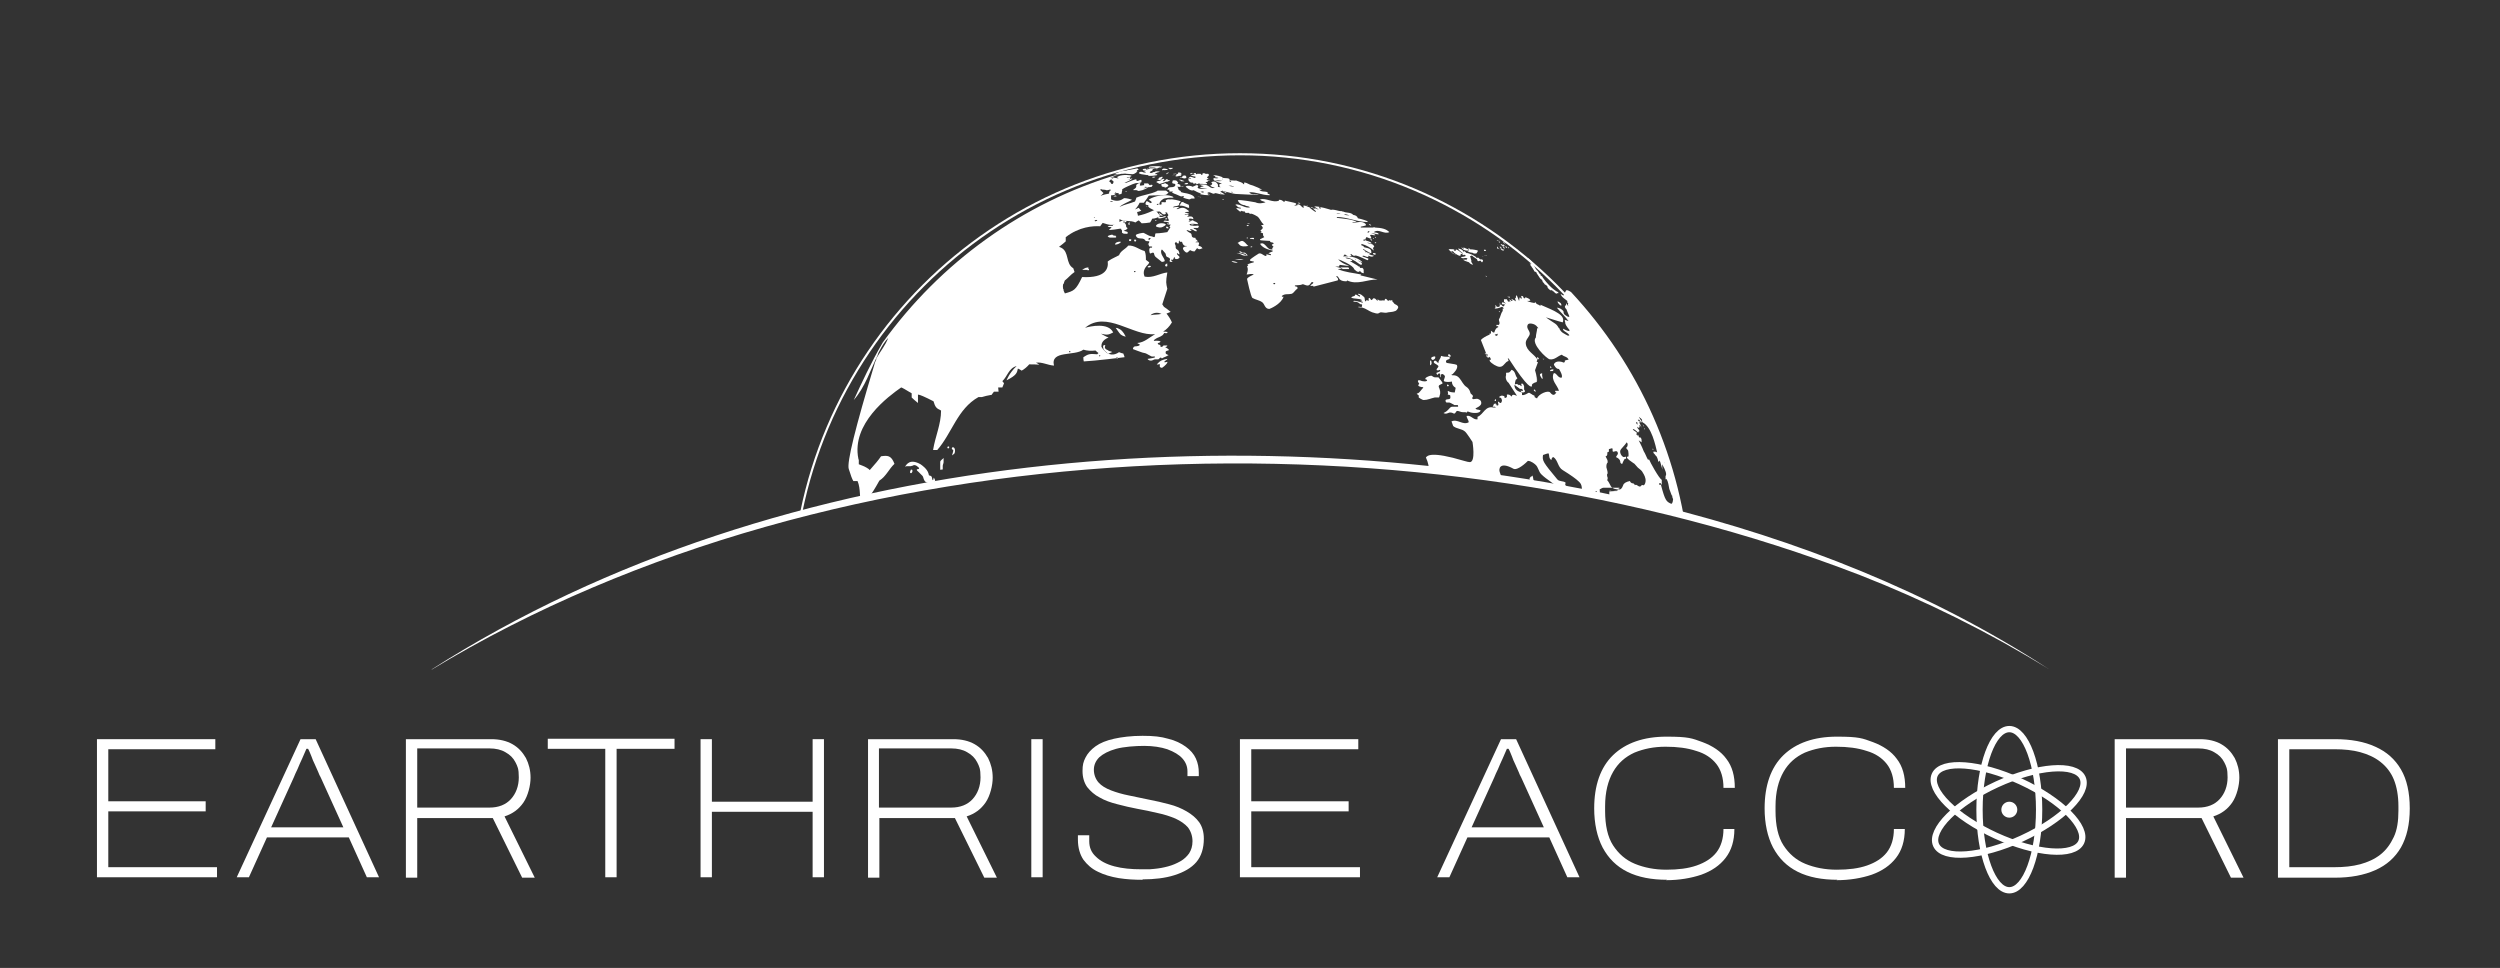 <?xml version="1.0" encoding="UTF-8"?>
<svg id="Layer_1" xmlns="http://www.w3.org/2000/svg" xmlns:xlink="http://www.w3.org/1999/xlink" version="1.1" viewBox="0 0 595.6 230.6">
  <rect x="0" y="0" width="595.6" height="230.6" fill="#333333" stroke="none"/>
  <!-- Generator: Adobe Illustrator 29.5.1, SVG Export Plug-In . SVG Version: 2.1.0 Build 141)  -->
  <defs>
    <style>
      .st0, .st1 {
        fill: none;
      }

      .st2 {
        fill: #fff;
      }

      .st1 {
        stroke: #fff;
        stroke-miterlimit: 10;
        stroke-width: 1.5px;
      }

      .st3 {
        clip-path: url(#clippath);
      }
    </style>
    <clipPath id="clippath">
      <path class="st0" d="M295.4,109.6c74.7,0,142.1,18.5,189.6,48V0H105.8v157.6c47.5-29.5,114.9-48,189.6-48Z"/>
    </clipPath>
  </defs>
  <g>
    <g>
      <g class="st3">
        <g>
          <path class="st2" d="M295.4,37c58.7,0,106.4,47.7,106.4,106.4s-47.7,106.4-106.4,106.4-106.4-47.7-106.4-106.4,47.7-106.4,106.4-106.4M295.4,36.5c-59,0-106.9,47.9-106.9,106.9s47.9,106.9,106.9,106.9,106.9-47.9,106.9-106.9-47.9-106.9-106.9-106.9h0Z"/>
          <g>
            <path class="st2" d="M324.1,65.6c0,0,.1-.1.2-.2-1.9-.4-3.8-.5-5.6-1.3q.7,0,.9-.2c-.5-.1-1-.3-1.5-.4q.1,0,.9,0c0-.1.1-.3.2-.4q1.9.3,2.2.2c-1.2-.4-1.8-.7-2.6-1.5.3,0,3.6,1.4,3.8,2.3,0,0,1,1.2,1.4.4q.2.5.9.6c-.1-.4.2-1-.4-1.3-.4.1-.5.1-.6-.3,0,0-.1,0-.2,0q0-.1-2.1-1.3c0,0,.1,0,.2,0,0,0,.1,0,.2,0,0,0,.1,0,.2-.1-.4-.6-1.2-.3-1.7-.7q1.1-.2,3.5,1.6c0,0,.2.1.4.1,0,0,0-.2.1-.3-.2-.4-.7-.5-1-.7.4,0,.7.4,1.1.4,0,0-1.3-1.7-4.6-1.4.1-.2.3-.4.4-.5.6.5,1,.6,1.6.3,0,0-.2-.2-.3-.3,0,0,.1,0,.2-.1q.6.6.9.4t3,1.1c0,0,.1-.1.2-.2,0,0,0-.2,0-.2-.6-.2-1.4-.5-1.4-.5,0,0,0-.1.1-.2.5,0,.8.4,1.3.3,0,0,0-.2,0-.3q1,.5,1.3,0-1.4-.2-1.6-.9-.2.2-.6,0c0,0,.1,0,.2,0,0,0,0-.2,0-.2-.2-.1-.4-.2-.6-.4,0,0,.1,0,.1-.1.6.4.7.5,1.7,1,0,0,.2,0,.2,0,.1-1-.4-1.1-1.7-1.4q-.2-.4-.6-.4c0,0,0-.1-.1-.2,0,0,.1-.1.1-.2q1.7.5,2.9,1.6,0,0-.2-.6c0-.1.2-.2.3-.3-.2-.9-1.2-.6-1.7-1,.4,0,.7.2,1.1.2-.4-.6-1.1-.5-1.6-.8.1-.2.2-.5.3-.7.4,0,.7.4,1.2.3,0-.3-.2-.5-.3-.8.4-.2.9.2,1.3,0-.3-.3-.7-.3-1-.4.6-.1,1.2.3,1.8.2-.3-.5-.8-.3-1.2-.5,1.2-.9,2.4.6,3.7,0-.8-.8-1.8-1-3.5-1.1,0,0,0-.1-.2-.1,0,0,0,0-.1,0,0,0,0,0,.1.1-.8,0-1.9,0-3.1,0,0,0,0-.1,0-.2q1-.2,1.2-.3c0,0,0-.2,0-.3-1-1-2.2-.2-3.3-.4.3-.2.7,0,1.1-.2-1.1-.5-2.1-.6-4.7-.9,0,0,0-.1,0-.2,2.5,0,4.8,1.2,7.3,1.2,0,0,0-.1,0-.2-.9-.4-2.3-.7-2.3-.7-.2-.6-.6-.7-1.1-.8-.6-.7-1.6-.4-2.4-.8-.2,0-.2,0-.3-.1-.1,0-.2,0-.2,0,0,0,0,0,0,0,0,0,0,0,0,0,0,0,0,0,0,0,0,0,0,0,0,0,0,0,0,0,0,0,0,0,0,0,0,0s0,0,0,0c0,0,0,0,0,0,0,0,0,0,0,0,0,0,0,0,0,0,0,0,0,0,0,0,0,0,0,0,0,0,0,0,0,0,0,0,0,0,0,0,0,0,0,0,0,0,0,0,0,0,0,0,0,0,0,0,0,0,0,0,0,0,0,0,0,0,0,0,0,0,0,0,0,0,0,0,0,0,0,0,0,0,0,0,0,0,0,0,0,0,0,0,0,0,0,0,0,0,0,0,0,0,0,0,0,0,0,0,0,0,0,0,0,0,0,0,0,0,0,0,0,0,0,0,0,0-.8,0-1.6-.5-2.4-.3,0,0-3.1-1-4-.8q.7.4,1.1.8c-.5-.2-1-.6-1.6-.6.2.4.6.6.9.9,0,0,0,.1-.1.2,0,0-1.4-.9-1.4-1.1-.5-.1-.9-.5-1.5-.4,0,0,0,.1,0,.2,0,0,.1,0,.2.1,0,0-.1.1-.2.2-.5-.2-.7-.9-1.4-.8,0,0,0,.2,0,.2-.3,0-.3.1-.8.1.1,0,.3-.2.5-.3,0,0,0-.1,0-.2-.1-.1-.3-.2-2.7-.7,0,0,0,.1,0,.2,0,0-.1,0-.2.1-.5-.4-.6-.5-1.2-.5,0,0,0,.1,0,.2-1.5.6-3-.7-4.5-.3.3.5.9.4,1.3.7-.6.2-1.6.4-2.4,0,0,0-3.7-.7-4.2-.5,0,.1.4,1.1,1.7,1.2.3.3.8.1,1.2.5-1.2.3-2.2-.8-3.4-.7,0,0,0,.1,0,.2,0,0,.2.1.4.2,0,0,0,.1,0,.2q.6.2.8.2c0,0,0,.1,0,.2-.4,0-.8-.2-1.1-.1q.1.2.9.8c.1,0,.3,0,.4-.2q.2.2.8.2c0,0,0,.1,0,.2q.2.2.9.1c.3.3.3.3.5.2.5,0,1.6.7,1.6.7.6.5.8,1.3,1.4,1.8,0,0,0,.2,0,.2q-.5,0-.6,0c.2.1.2.3.4.5,0,0,0,0,0,0h0c.1.3,0,.4-.5.8,0,0,0,.1.1.2,0,0,.1,0,.2,0,0,0-.2.2-.3.3.2,0,.4.1.6.2,0,0,0,.2,0,.3,0,0,0,0,0,0,0,0,0,0,0,0,0,0,0,0,0,0,0,0,0,0,0,0,0,0,0,0,0,0h0s0,0,0,0h0s0,0,0,0c0,0,0,0,0,0s0,0,0,0c0,0,0,0,0,0,0,0,0,0,0,0s0,0,0,0c0,0,0,0,0,0,0,0,0,0,0,0,0,0,0,0,0,0,0,0,0,0,0,0,0,0,0,0,0,0,0,0,0,0,0,0,0,0,0,0,0,0,0,0,0,0,0,0,0,0,0,0,0,0,0,0,0,0,0,0,0,0,0,0,0,0,0,0,0,0,0,0,0,0,0,0,0,0,0,0,0,0,0,0,0,0,0,0,0,0,0,0,0,0,0,0,0,0,0,0,0,0,0,0,0,0,0,0q0,.3.3.6c-.3.2-.7.3-1,.5,0,0,0,.2,0,.2q.2.1,2.4.2c0,0,0,.2,0,.2.2.2.6.1.8.3,0,0,0,.2,0,.2-.1,0-.3.1-.4.2,0,.2.3.3.4.5,0,0-.2.2-.3.3,0,0,0,.2.1.3-1.4.4-1.7-2-3-1.3.2.3.8,1.2,3,1.6,0,0,0,.2,0,.2q-.9.3-1,.5c.2,0,.4.1.6.2,0,0,0,.1,0,.2-.4,0-.7-.2-1.1-.2,0,.1,0,.3,0,.4-.7,0-1.1-.8-1.8-.6,0,0-1.8,1.1-2.1,1.5,0,0,0,.1,0,.2.3.1.6.2.9.2,0,0,0,.1,0,.2q-1.6.4-1.5.6c0,0,.1,0,.2,0,0,.1-.2.3-.3.4q.4.6-.1,1.9c.6,0,1.1-.3,1.7,0q-1.6.7-1.6,1.1s.9,4.3,1.3,4.5c.7.4,1.6.5,2.3,1,.6.4.6,1.6,1.7,1.6.1,0,2.8-1.1,3.4-2.9-.1,0-.3,0-.4,0,0,0,0-.2,0-.2.7-.6,1.5-.3,2.3-.5.6-.2.8-.9,1.4-1.2.1-.5-.1-.5-.6-.6,0,0,0-.1,0-.2.6-.1,1.3,0,1.9-.3,1.3.5,1.4.5,2.1-.5.1,0,.3,0,.4.1-.1.4-.5.4-.7.7,0,0,0,.1.1.1q.5,0,.6,0c0,0,0,.1,0,.2l5.8-1.5c.3-.4-.2-.7-.4-1,.4,0,.4,0,.7.5.1.2.5.8,1.9.7,0,0,0-.1,0-.2,2.5,1.2,4.9-.3,7.3-.2ZM322.8,61.7s.1,0,.2,0,0,0,0,.1c0,0,0,0-.1,0,0,0,0,0,0,0-.1,0-.2-.2,0-.2ZM326.2,55.2s0,0,0,0c0,0,0,.2-.2.2,0,0-.2,0-.2,0,0,0,0,0,0,0,0,0,0,0,0-.1.1-.2.3-.3.5-.2ZM324.9,57.1c0,0,.2,0,.3-.1,0,0,0,0,0,0,0,.4,0,.4-.3.3,0,0,0,0-.1,0,0,0,0-.1,0-.2ZM321.5,51.3c-.5,0-1,0-1.3-.3.4,0,.9.2,1.3.3ZM319.7,50.9s0,0,0,0c-.2,0-.5,0-.7,0-.2,0-.3,0-.3,0-.1,0-.2,0-.3-.1.5,0,1,0,1.4.3ZM294.7,62.6c-.8,0-1.1-.2-1.3-.4,0,0,0,0,.2,0,.4.1.9.1,1.3.4,0,0,0,0,0,0h0ZM296.3,61.8c-.3,0-1.7.2-2.2.1.5,0,.9-.2,1.4-.2.2,0,.5,0,.8.1,0,0,0,0,0,0ZM296.8,60.9c-.2,0-.5.1-1.2-.3-.4-.2-.6-.3-1-.3q.4-.2,2.3.5s0,0-.1,0ZM297.2,60.9q0,0-.3,0c0-.4-.1-.4-1.3-.7-.2,0-.3-.2-.4-.3,0,0,.2,0,.3,0,0,0,0,0,0,0,.2,0,.3.2.5.3,0,0,.1,0,.1,0,.2,0,.3,0,.5,0,0,0,.6.5.6.6,0,0,0,0,0,0ZM303.7,67.7s0,0,0,0c0,0-.2,0-.2,0-.2,0-.2-.2,0-.3,0,0,.4,0,.3.2ZM311.6,49c0,0-.1,0-.2,0,0,0,0,0-.2-.1.2,0,.3,0,.4.1,0,0,0,0,0,0ZM313.6,49.7c-.2,0-.4,0-.5,0-.3,0-.6-.2-.9-.4.6,0,.9.2,1.5.5,0,0,0,0,0,0ZM314.7,49.6c0,.1-.2.1-.3,0,0,0-.1,0-.2,0,.2-.5.4-.2.4-.1,0,0,0,0,0,0Z"/>
            <path class="st2" d="M291.8,48.5h0s0,0,0,0c0,0,0,0,0,0,0,0,0,0,0,0,0,0,0,0,0,0h0Z"/>
            <path class="st2" d="M398.5,118.4c0,0,0-.2,0-.2,0,0,0,0,0,0,0,0,0,.2,0,.2Z"/>
            <path class="st2" d="M372.5,70.4q-.3-.1-.7-.4c.2.8,1,1.2,1.6,1.7,0,0,0,0,0,0,0,0,0,.2,0,.3,0,0,0,.2.2.2,0,.1,0,.3-.1.4,0,.1.2.3.3.4,0,0,0,0,0,0-.1-.1-.3-.2-.4-.3,0,0,0,0,0,0,0-.1-.2-.3-.3-.5,0,.2,0,.3,0,.5-.2,0-.4.4-.2.6,0,.1.2.3.3.4.1.3.3.8.7,1.7,0,0-.2.1-.3.1-1-.6-1-.6-1.1-1.1v-.2q0,0,0,0h0s0,0,0,0h0s0,0,0,0h0s0,0,0,0h0s0,0,0,0h0s0,0,0,0h0s0,0,0,0h0s0,0,0,0h0s0,0,0,0h0s0,0,0,0t0,0h0s0,0,0,0h0s0,0,0,0h0c-.3-.5-1-.9-1.6-.9.9,1.1,2,2.1,2.8,3.2q-.8-.3-.9-.3c0,.2,0,.4.1.6q-.1.5,1,1.8c0,0,0,.2,0,.3-.7-.1-1.5-.6-1.5-.6,0,.1,0,.2,0,.3.4.5,1.2.7,1.5,1.3,0,0-.2,0-.3.1-.4-.2-.8-.4-1.1-.6h0s0,0,0,0c0,0,0,0,0,0h0s0,0,0,0h0s0,0,0,0h0c-1-.5-1.1-1.7-2-2.3q-2-1.3-2.2-1.5,3.8,1.2,4,1.2c.7-1.7-1.8-2.7-5.3-4.2,0,0,0,.2,0,.3q-.4-.3-.7-.4t-.6-.6c0,0,0,.2-.1.3-.1,0-1.2-.2-1.8-.5.3,0,.6,0,.8-.1-.2-.4-.2-.4-1.2-.8,0,0,0,.2-.1.3,0,0-.2-.1-.3-.1-.1-.5-.3-.5-.6-.5,0,.2.1.4.2.6,0,0-.2,0-.3,0,0,0-.1-.2-.2-.3-.2.3-.1.6-.2.9q-.5-1.3-.6-1.4c-.2.4-.2.5-.1.8,0,0-.2-.1-.3-.2.1.3.1.6.3.9q-.3-.2-1.1-.6c0,.2.2.4.3.5,0,0-.2,0-.3,0-.2-.1-.3-.3-.5-.4,0,.2.2.5.3.7,0,0-.2-.2-.3-.2,0,0-.2,0-.3.1-.1-.2-.2-.4-.3-.6-.1,0-.3,0-.4,0,0,0-.2,0-.3,0,0,.2,0,.4,0,.6.1.1.3.3.5.4-.3,0-.5-.2-.8-.3,0,0-.2.1-.2.2,0,0,0,.2.1.3.2,0,.4,0,.6,0,0,.2-.2.4-.3.5-.2,0-.4-.2-.5-.4,0,0-.2,0-.3,0,0,0,0-.2,0-.3q-.1-.2-.1-.2h0s0,0,0,0h0s0,0,0,0h0s0,0,0,0h0c0,.2,0,.5,0,.7,0,0,0,0,0,0h0s0,0,0,0c0,0,0,0,0,0h0s0,.1,0,.1c0,0-.1.2-.2.2-.8,0-.9.1-1,.4.2,0,.6.1,1.7-.4.2,0,.4.3.5.4h0c0,0-.2,0-.3,0,0,.2,0,.4,0,.6-.5.6-.5,1.4-.9,2,0,0,0,.1,0,.2.2.7.2.7,0,1.1-.2,0-.4,0-.6,0,0,0,0,.2,0,.3,0,0,.2,0,.3,0,0,0,.2.2.2.2-.6.3-.7.4-1,1.3,0,0-.2,0-.3,0-.1-.1-.3-.3-.5-.4,0,.2,0,.5,0,.7,0,0-.2,0-.3-.1,0,0,0,.2,0,.3q-1.6.7-2.1,1.3l1.1,2.8c.2.5.3,1,.5,1.4.2,0,.4,0,.5-.2.1.2.3.5.3.7,0,0-.2,0-.3,0,0,0,0,.2,0,.3.4.6,1.7,1.4,2.4,1.4,1,0,1.2-1.2,2.1-1.4,0-.2-.1-.4-.2-.6,0,0,.1,0,.2,0,4.8,7.4,5.4,6.8,5.6,6.6q-.3-.6,1.1-1c.1-.6,0-1.5-.4-2.8t.7-1.9c0,0-.2-.1-.3-.1,0-.2.1-.4.2-.5-.8-1.4-2.6-2-2.8-3.8-.1-.9.6-1.4.9-2.1.3-.9-.8-1.4-.5-2.3.1-.3.4-.6,1.4-.3.6.2.8.5,1.2,1,0,0-.2,0-.3,0,0,.7-.3,1.4-.3,2.2-1.3,1.4,2.6,5.1,3.3,5.2,1.2.2,1.9-.8,2.9-1.1.4.5,1.3.4,1.6,1.2q-.3,0-.9.2v.3c0,0-.1.1-.2.2-1.7-.7-2.4.1-2.4.5,0,0,.5,1.1,1.2,1,1,1.6.7,2,.6,2.1-.8,0-1-.8-1.6-1.1-.1,0-.2,0-.3.1-.6,1.7.9,2.7,1.3,4.1-.3,0-.6,0-.9,0,0,0,0,.2,0,.3,0,0,.2.1.3.1-.4.6-.8.9-1.5,0-.5-.6-2.8.4-3.1,1.4-.2,0-.4-.2-.6-.3,0,0,0-.2,0-.3q-.9-.4-1.2-.7c0,0-.2,0-.3,0,0,0-1,.7-1.5.5,0-.2,0-.4,0-.6-1.5-.3-1.8-1.1-1.8-1.8,0,0,.1,0,.7.5.1,0,.3.3.6.3,0,0,0,0,0-.1-.2-.7-.4-.8-.7-.9-.2,0-.3,0-.5.1,0-.6.2-1,.2-1.1.1-.1.3-.2.4-.4-.6-.6-.4-1.7-1.4-2-.5.7-.5.7-1.3.7,0,.2,0,.5,0,.6-.2.5,0,1.4.6,1.8l2,3.1c-1-.4-1.1-.3-1.3.2q-.4-.6-1.1-.5c0,.2,0,.5,0,.6,0,0-.2.1-.3.2,0,0-.2,0-.3-.1,0,0,0-.2,0-.3-.7-.3-.9-.1-1.3.2.1.1.4.2.5.2.3.6.3.7,0,1.2-.2,0-.4,0-.6,0,0,.2,0,.4-.1.6,0,0-.2,0-.3,0-.2,0-.3-.3-.4-.4,0,0-.2,0-.3,0,0,.2-.2.5-.3.7.2,0,.4,0,.6,0,0,0,.1.2.2.2-.2,0-.4,0-.6,0-2-.5-2.4,1.7-3.8,2.2,0,.2,0,.5,0,.6-1,.2-1.6-1.1-2.6-.8,0,.5.5,1,.5,1.5-1.4.8-2.7-.9-4.1-.2q.4,1,.4,1.1c.8.7,2,.6,2.8,1.3.4.3,1.8,2.5,1.8,2.5,0,0,.8,4.7-.6,4.8-.3,0-.7-.1-1.4-.3-8-2.4-8.8-1.2-9.1-.8,1.1,2.3.7,4.4.6,4.9,0,0,0,.2,0,.3-.2.7-.9,1.2-1,2.1,0,.4.4.8.7,1,.7.6,0,2.6,0,2.6l3.2.3c.8.4.7,1.4,1.3,2,.5.5.8.3,1.2,0,.9-.7,1.9-.6,4.2-.3h0s0,0,0,0h0s0,0,0,0h0s0,0,0,0h0s0,0,0,0h0s0,0,0,0h0s0,0,0,0h0s0,0,0,0h0s0,0,0,0h0s0,0,0,0c0,0,0,0,0,0h0s0,0,0,0h0s0,0,0,0h0s0,0,0,0c.5,0,.7,0,1-.5,0-.2.2-.4.4-.5.3-.3.9.2,1.1-.2q.7-1.4,1.4-1.8c-.8-1.1-1.1-1.5-.3-2.6,0,0,.2-.1.3-.2,0,0,0,0,0-.1,1-1,1.1-1.1,2.2-1.5,1.8-.8,1.7-1,1.3-2-.3-.7-.1-2.7,3.3-.8.6.3,2-.5,3.4-1.9.8,0,1.7.8,1.8.9.7.6.7,1.6,1.4,2.3,1.3,1.3,3,2.1,4.3,3.5.4.4.4.4.8.5,0,.2.1.4.2.6.2.1.4.1.5.1-.2,0-.3,0-.5,0,0,0,.2.3.6.3.2,0,.3,0,.8,1.2.4,1,.3,1.4,0,1.9-.2.6.1.8.3.7,0,0,0,0,0,0,0,0,0,0,0,0,0,0,0-.1,0-.2.1-.3.3-.5.3-.8q0-.5.1-.6c.3-.3.3-.4.3-.5,0-.3-.3-.5-.5-.6-.2-.1-.3-.2-.3-.4q0-.1,0-.9c0-.2.1-.4.3-.5.3.2.6.3.9.5.1.1.2.2.3.4,0,.2.2.3.2.3.2,0,.3-.1.3-.3,0,0,0,0,0,0,0-.2-.1-.3-.2-.4-.8-1-2-1.4-3-2.2,0-.2,0-.4.1-.6-.6-.5-1.5-.2-2-.8-3.4-4.1-3.6-4.4-3.4-5.8q1.1-.4,1.3-.4c.3.5,0,1.2.7,1.6,0-.2.1-.4.2-.6,0,0,.2,0,.3-.1,1.1.8,1,2.4,2.2,3.1q2.9,1.8,3.8,2.7c0,0,.2.2.3.3.7.8.3,1.9.7,2.8.3,0,.5,0,.8,0-.2,0-.5,0-.7,0,.5.5.8,1.1,1.2,1.6,0,.1.3.5.7.4,0,0,0,0,.1,0,0,0,0,.2,0,.2-.1.1-.4,0-.5.3.5.5.8.7,1.7.5.3,0,.7.2.7.2.2.1.2.3.3.6,0,0,.1-.2.3-.1.2,0,.4.3.6.4,0-.4-.2-.7-.2-1,.2.2.2.6.6.6,0,0,0,0,0-.2,0,0-.6-1.2-1.7-1.6,0,0-.2,0-.2-.2,0,0,0-.1,0-.2.2-.2.2-.2,0-.5-.5-.5-.6-.8-.7-1.2,0-.2,0-.4,0-.6,0,0,.2,0,.3,0,0,.2.2.4.4.5,0,0,.2,0,.3,0,.1-.3,0-.6,0-.9.5-.3.7-.4,1-.4h3.7s0,.1,0,.2c-.2,0-.2,0-.2,0h0s0,0,0,0h0s0,0,0,0h0s0,0,0,0,0,0,0,0h0s0,0,0,0h0s0,0,0,0h0s0,0,0,0h0s0,0,0,0h0s0,0,0,0h0c-.1.1-.2.4-.3.5-.6,0-1.2.2-1.8,0,0,0-.1.2-.2.2.9,0,1.8-.1,2.7-.2-.8.1-1.7.2-2.6.3,0,.3,0,.7,0,.9,0,0,.2.2.3.3.1,0,.3,0,.4,0,0,.6.3,1.1.4,1.7h-.4c0,.2,0,.4,0,.5.2.1.5.3.8.4q.2.8,2.5,3c.1,0,.3-.1.5-.2,0-.3.2-.7.1-1,.1,0,.2-.2.3-.3q.6.4,1.5,1.3.6-.5.9-1.6c.1,0,.3,0,.4,0,.1,0,.3-.2.4-.3,0,0,.2.2.3.3-.2,3.2,1.3,6.3.4,9.5,0,.3-.4.6-.7.8-.7.3-1-.7-1.7-.5-.7.2-.7,1-1.1,1.4-1.3-.4-2.5-.6-3.8-.9,0-.1-.1-.3-.2-.5-4.7-1.7-5.7-2-4.6,1.4.7,2.3-1.2,1.8-1.3,1.8-3.2-1.4-5.7-3.9-9-5.1h0s0,0,0,0h0s0,0,0,0h0s0,0,0,0h0c-.5-.6-1.7-.5-1.8-1.6l.8-5.3q0-.4,0-.4h0s0,0,0,0h0s0,0,0,0h0s0,0,0,0h0c-.2.1-.5.4-.7.5q-.9-1.3-5.5-.7-1.1.4-1.4.5c-5.1-4.5-12.5,6.5-15.6-.2-.3,0-.7,0-.9.2-.9.7-.7,2-1.5,2.7-1.1,1-2.9.9-3.9,2.2q-.2.3-1.2,4.6c-.2.8-3,3.6-5.1,3.5-.7,0-1.5,0-3.9,2.9-7.1,8.4-6.9,8.7-5.7,10.2.8,1.1-.2,9.7-3.9,11.3.8.9.9,2,1.4,3-.2.1-.6.2-.8,0q-.3,1.9.4,2.2c0,.3,0,.6.2.9.6.1,1.3-.1,1.9,0-.2.2-.5.5-.7.6l3.8,8.9,6.9,6.6c2,.8,3.6-.7,5.5-.7,2,0,3.7,1.2,5.7,1.1l3.3-1.1c3.4-1.8,7.4-1.6,7.8-1.5,2.1.5.3,3.9,2.5,4,1.3,0,2.5-.5,3.8-.6.5.4.7,1.1,1.3,1.3.2.8.2,1-.1,2.1-.5,1.4-1.3,2.7-1.9,4,0,0,0,.2.1.3-.8.9-1.7,2.2-1.7,2.2.8,2.6,1.2,5.2,2.1,7.8.1,0,.3,0,.4,0,0,0,0,.2,0,.3-.2,0-.4.2-.6.3.5,1.2-.5,7.8-3.2,9.6-1.4.9-4.7,4.9-5.9,7.3-.9,1.9.8,4.2-.9,6,0,0-3.3,4.3-2.5,5.4-.4,2-2.5,2.9-3.2,4.6.1,0,.2,0,.4,0,0,0,.1.2.2.2q.2,0,3.5-1.3s2.2-.5,6.3-2.8c11.2-7.5,20.9-17.1,28.6-28.2,1.2-1.2,5.5-8.6,7.1-11.7,5.3-10.4,6.7-16.5,7.2-18,1.2-4,2.2-8.1,2.9-12.3-.8,1.5-1.7,2.9-2.5,4.4-.1,0-.3-.2-.4-.3,0-.3,0-.6,0-.9-.1,0-.3,0-.4,0q.4-2.3-.7-5.9c0,.1-.1.3-.1.4-.2-1.7-.2-3.5-.4-5.2-.5-.3-.7-.4-.7-1.8,0-2,0-4.9-1.1-5.7.3-4.1-2.6-7.4-3.2-11.3.8.9.9,2.2,1.6,3.1q0-.2.1-2.9c0,.1,6.6,17.3,5.2,24.2.2.8,0,1.6.1,2.5,1-.4,2.4-4.4,3.4-7.2.5-4,.7-8.1.7-12.2s0-2.5,0-3.8c0,.1,0,.3,0,.3,0,0,0-.1,0-.2-.1.4,0,.9-.3,1.2h0c-.4-1.1-.2-2.4-.5-3.5,0,.9,0,1.1,0,2q-1.8-7.1-1.2-8.1c.5,1.1.6,2.2,1,3.3,0,0,0,0,0,0,0,0,.1,0,.1,0q0,0,.2.6.2,0,.3.5h0c0,0,0,0,.1,0,0,0,0,0,0,0-1.8-25-12.2-47.6-28.3-64.9-.8-.5-.9-.5-1.2-.4ZM354.3,85s-.2,0-.2-.2c0,0,0-.2,0-.3-.1-.1-.3-.2-.4-.3.1,0,.2,0,.3,0,0,0,.2.1.2.2,0,0,.1,0,.2,0,0,0,0,0,0,0,0,0,0,0,0,0,0,0,0,.5-.1.5ZM356.8,79.6c0,.4-.2.4-.3.4-.1,0-.2,0-.4-.3.2,0,.5-.1.7-.2,0,0,0,0,0,0h0ZM380.8,120.7s0,0,1,1c0,0,0,0,0,0,0,0-.1,0-.1,0,0,0,0,0-.1,0-.1,0-.2-.2-.3-.3-.2-.2-.5-.4-.8-.5,0-.2.1-.3.3-.2ZM396.5,160.7c.2,0,.2,0,.3.2v1.4c.1,0,.1.2.1.5,0,0,0,.4-.2.5-.2,0-.2-.2-.2-.4,0-.4,0-.7,0-1.1,0-.3,0-.7,0-1ZM392.9,134.1c0-.2-.1-.3-.2-.6,0-.4,0-.9,0-1.3,0-.4-.1-.9-.2-1.3,0-.5,0-.8,0-.9.1.6.2,1.1.3,1.7h0c.2,1.2.1,2,0,2.5ZM396.4,109.5h0s0,0,0,0h0s0,0,0,0h0s0,0,0,0h0s0,0,0,0h0s0,0,0,0h0s0,0,0,0h0s0,0,0,0h0s0,0,0,0c0,0,.4.8.4.8,0,.2,0,.2,0,.2h0s0,0,0,0h0s0,0,0,0h0s0,0,0,0h0s0,0,0,0h0s0,0,0,0h0s0,0,0,0h0s0,0,0,0h0s0,0,0,0h0s0,0,0,0c0,0,0,0-.1,0-.3-.8-.3-1-.3-1.1ZM389.9,100.6s0,0,0,0c0,0,0,0,0,0,0,0,0-.1,0-.1,0,0,.2.2.2.2,0,0,0,0,0,.2,0,0,0,0,0,.1,0,0,0,.1,0,.2,0,0,0,0,0,0,0,0-.3-.4-.3-.4,0,0,0-.1,0-.2ZM390.3,102.9c0,0,.2-.1.3-.2-.1-.4-.5-.6-.6-1,0,0,0,0,.1,0,0,0,.1.2.2.2,0,0,.2,0,.3-.1,0-.2,0-.4,0-.6q.3.2.4.7c0-.4,0-.4-.5-1.3,0,0,.2,0,.3.1,0,0,0-.2,0-.3q-.3,0-.3,0h0s0,0,0,0h0s0,0,0,0c0,0,0,0,0,0,0,0,0,0,0,0h0s0,0,0,0c0,0,0,0,0,0,0,0,0,0,0,0h0s0,0,0,0h0s0,0,0,0c0,0,0,0,0,0,0,0,0,0,0,0,0,0,0,0,0,0h0s0,0,0,0h0s0,0,0,0c0,0,0,0,0,0h0s0,0,0,0h0s0,0,0,0c0,0,0,0,0,0h0c-.1-.1-.3-.3-.3-.4,0,0,.2,0,.3,0,.2.2.4.5.6.7,0-.2,0-.3,0-.3,0,0,0,0,0-.1-.4-.4-.4-.6-.7-1.1,0,0,.1.2.2.2,0,0,.1.1.2.2.1,0,.3.3.4.4,0,0,0,.2,0,.2,0,.2,0,.3.1.3,0,0,0,0,0,.1h0s0,0,0,0h0s0,0,0,0h0s0,0,0,0h0s0,0,0,0h0c2.2,1.1,3.1,5.5,3.5,7.2-.1-.1-.3-.2-.5-.2,0,.2.1.4.2.6,0-.2-.2-.4-.2-.6q-.2,0-.2,0c0,0-.1,0-.2,0,0,0,0,0,0,0,0,0,0,.4.1.4,0,0,.1.1.2.2.1.1.2.3.3.4,0,0,0,0,0,0,0,0,0,0,0,0h0s0,0,0,0h0s0,0,0,0h0s0,0,0,0h0s0,0,0,0h0s0,0,0,0h0s0,0,0,0h0s0,0,0,0h0c.1,0,.3.3.5,1,0,.3.1.4.2.4,0,0,0,0,0,0,0,0,.2-.2.2-.3.3.7.4,1.5.7,2.2-.1-.5-.1-.5-.1-1.3q1.3,2.3.8,2.8c0,.1,0,.2,0,.3,0,0,0,0,0,.1,0,0,0,.1,0,.1,0,0,0,0,0,.1,0,0,0,0,0,0,0,0,0,.2,0,.2,0,0,.1,0,.2-.1h0c.5.7.5,1.6.7,2.4.2.5.4,1.1.6,1.6,0,0,0-.1,0-.2,0,0,0,0,0,0,0,0,0,.2.1.2,0,.2,0,.2,0,.2,0,0,0,0,0,0,0,.2.1.4.2.6,0,.3-.1.8-.3,1.1,0,0,0,0,0,0,0,0-.1,0-.2,0-1.1-.5-1.4-.7-2.4-4.5-.1,0-.3,0-.4,0,0-.1,0-.3,0-.4,0,0,0,0,0,0,0,0,0,0,0,0,0,0,0,0,0,0,0,0,0,0,0,0,0,0,0,0,0,0,.1,0,.2,0,.3,0,0,0,0,0,0,0,0,0,.2.2.3.5,0-.2,0-.4,0-.6,0,0,0,0,0-.1,0,0,0,0,0-.1,0,0,0,0,0-.1,0,0,0,0,0-.1,0,0,0-.2,0-.3-.6-.2-2.9-4.4-3-4.8,0,0-.2,0-.3,0-.4-.7-.6-1.4-1-2-.4-1.1-1.2-2.6-1.2-2.6q.6.4.7.5c0-.8,0-.9-.3-1.2,0,0-.2,0-.3,0q-.2-.6-.3-.7c0,0,0,.2,0,.3-.1,0-.3-.3-.4-.4l.2-.2c-.2-.5-.9-.5-1-1q.4,0,1.3.9ZM383.3,107.6c0-.2,0-.5,0-.6,0,0,.7-.2.7-.2.4,0,0,.7.3.8.3.1.6-.3,1,0,0,0,0,0,.1.2.2.5-.3.7-.4,1.1q.9.4,1,1c0,.6.4.6.4.6,0,0,0,0,.1,0,.1-.3.2-.6.4-.9.1-.2.2-.3.2-.3,0,0,.3,0,.3,0,0-.1,0-.3,0-.4q0-.2-.5,0c-.5,0-1.3-1.2-.7-1.9q1.2-1.3,1.3-1.6c.5.2.2,1.2,0,1.2,0,0,0,0-.1,0,0,.3.4.5.5.8,0,0,.2,1.2,0,1.4-.1,0-.2,0-.3,0,0,.3-.1.4,1.5,1.5.2.1.3.2.3.2,0,0,0,0,0,0,.3.3.5.6.8.9.3.3.7.5,1,.9.2.3.7,1.1.8,1.7h0c.2.8-.2,1.8-.6,1.6-.3-.2-.4.2-.6.3-.5.1-.7-.4-1.1-.4,0,0-.1,0-.2.1,0-.1-.2-.3-.3-.4-.2-.1-.4,0-.6-.2-.2-.1-.2-.3-.3-.4q-1.4.3-1.6,1c-.3.8-.6,1.1-1.1,1-.7,0-1.3-.2-1.6-.5,0,0-.1-.1-.2-.2-.3-.5-.5-1.1-.9-1.5.1-.3.2-.5,0-.9-.1-.5,0-.6.1-.7h0s0,0,0,0h0s0,0,0,0h0s0,0,0,0c0,0,0,0,0-.1,0-.5-.2-.9-.3-1.4,0-.7.1-.9.3-1.1,0,0,0-.1,0-.3,0-.2-.1-.5-.5-1.2.4,0,.5-.5.4-.9Z"/>
            <polygon class="st2" points="381.2 122.5 381.2 122.5 381.1 122.5 381.2 122.5"/>
            <path class="st2" d="M244,221.1c.2,0,.3-.1.5-.3.2-.2.3-.2.5-.3,0-.1,0-.2-.1-.3-.2.3-.5.6-.8.8Z"/>
            <path class="st2" d="M275.2,50.3s0,0,0,0c0,0,0,0,0,0,0,0,0,0,0,0,0,0,0,0,0,0,0,0,0,0,0,0h0Z"/>
            <path class="st2" d="M229.8,226.7c.3,0,.7-.2.9-.3q-.3-1.9-.9-2.8c.6.1,1.4.4,1.9.8,1.9-1.8,3.9.5,5.8-.1,0-.6-.3-1.4-.6-1.9,1.9-.8,4.1,1.4,5.9-.5.5-.2.9-.5,1.2-.8-.1,0-.3,0-.5,0q-.3-.1-.4-.2c0,0,0-.2.2-.3.1,0,.3,0,.4-.1.1,0,.2-.1.3-.2.1-.1.2-.2.2-.3,0,0,0,0,.1,0,0,0,.3,0,.5.2,1.4-1.7,2.1-4,4.3-4.9,3.1-1.3,8.8.2,8.9.2.6-.2,1.4-.4,2.1-.5,1.4-2,4.1-2.9,4.6-5.7l2.2-6.7c.3.1.7.3,1,.5,1.8-1.4,7.7-6.2,7.7-6.2,2-5.4-11.6-15.5-15.9-13.8,0-.8,0-1.9,0-2.7-.3,0-.7-.1-1-.2-2.2-4.2-3.1-3.8-7.6-1.6,0-.3.2-.7.2-1,1.2-.3,1.9-.5,1.9-2.1q-2.4-.8-4.3-.7c.2-.2.5-.6.8-.8.6,0,1.4.3,2,.6-.2-.4-.6-1-1-1.2-.6.1-1.4.5-1.9.8.6-1.3,2.1-1.6,2.8-2.7q-1.3-3.6-.9-6.1l-10.6-9.7c-.2.2-.5.4-.8.6.7-4.4-3.6-6.8-4.4-10.6.3,0,.8,0,1.1.1-2-1.6-8.8-3.7-8.8-3.8-.1-.7-.3-1.5-.5-2.2q-.7-.6-.7-.6s0,0,0,0c0,0,0,0,0,0,0,0,0,0,0,0,0,0,0,0,0,0s0,0,0,0,0,0,0,0c0,0,0,0,0,0,0,0,0,0,0,0,0,0,0,0,0,0,0,0,0,0,0,0s0,0,0,0c0,0,0,0,0,0,0,0,0,0,0,0,0,0,0,0,0,0,0,0,0,0,0,0,0,0,0,0,0,0,0,0,0,0,0,0,0,0,0,0,0,0,0,0,0,0,0,0,0,0,0,0,0,0,0,0,0,0,0,0,0,0,0,0,0,0,0,0,0,0,0,0,0,0,0,0,0,0,0,0,0,0,0,0,0,0,0,0,0,0s0,0,0,0c0,0,0,0,0,0,0,0,0,0,0,0s0,0,0,0c0,0,0,0,0,0-.1-.3-.3-.6-.4-.9q-.3.2-3.1.6c0-.3,0-.8-.1-1.1.3-.2.7-.5,1.1-.6,0-.3.2-.7.3-1-2-.5-3.8.7-5.8.2-1,.9-1.8,2.2-3,2.9-1.1-.9-1.6-2.3-2.5-3.4-8.3,0,1.8-12.7-4.6-17-.2-.2-.5-.4-.8-.6q.8-.9,2.4-3.8c1.6-1,2.3-2.8,3.6-4-.8-2.1-1.7-2-3.2-1.8q-.8,1.2-2.7,3.3-.4-.6-2.6-1.4c0-.3,0-.7,0-1q-.1-.3-.1-.3h0s0,0,0,0h0s0,0,0,0t0,0s0,0,0,0c0,0,0,0,0,0h0s0,0,0,0c0,0,0,0,0,0h0s0,0,0,0h0s0,0,0,0c0,0,0,0,0,0s0,0,0,0h0s0,0,0,0h0s0,0,0,0c0,0,0,0,0,0h0s0,0,0,0c-1.7-8.4,7.2-14.9,10.2-17q.2,0,2.5,1.4c0,.3,0,.7,0,1,.4.4,1,.9,1.5,1.3,0-.6,0-1.4,0-2q.6,0,3.7,1.6c.4,1.4.7,1.7,1.8,2.2,0,3.3-1.4,6.2-1.9,9.4.3,0,.7,0,1,0,3.5-4,4.8-9.8,9.8-12.6q.8,0,.8,0s0,0,0,0c0,0,0,0,0,0t0,0s0,0,0,0c0,0,0,0,0,0,0,0,0,0,0,0,0,0,0,0,0,0s0,0,0,0,0,0,0,0c0,0,0,0,0,0s0,0,0,0c0,0,0,0,0,0,0,0,0,0,0,0,0,0,0,0,0,0t0,0h0s0,0,0,0c0,0,0,0,0,0,0,0,0,0,0,0t0,0s0,0,0,0t0,0s0,0,0,0h0s0,0,0,0c0,0,0,0,0,0,0,0,0,0,0,0,0,0,0,0,0,0,0,0,0,0,0,0,0,0,0,0,0,0t0,0c.6-.2,1.5-.4,2.1-.5q.2,0,.2,0s0,0,0,0h0s0,0,0,0c0,0,0,0,0,0t0,0s0,0,0,0c0,0,0,0,0,0,0,0,0,0,0,0h0s0,0,0,0c0,0,0,0,0,0t0,0s0,0,0,0c0,0,0,0,0,0,0,0,0,0,0,0,0,0,0,0,0,0,0,0,0,0,0,0,0,0,0,0,0,0,0,0,0,0,0,0t0,0s0,0,0,0t0,0s0,0,0,0c0,0,0,0,0,0,0,0,0,0,0,0,0,0,0,0,0,0t0,0s0,0,0,0,0,0,0,0t0,0s0,0,0,0c.2-.2.4-.6.6-.8.3,0,.7,0,1.1,0,0-.3-.1-.7-.1-1,.3,0,.7,0,1,0,0,0,0,0,0,0,0,0,0,0,0,0,0,0,0,0,0,0,0,0,0,0,0,0,0,0,0,0,0,0,0,0,0,0,0,0,0,0,0,0,0,0,0,0,0,0,0,0,0,0,0,0,0,0,0,0,0,0,0,0,0,0,0,0,0,0,0,0,0,0,0,0,0,0,0,0,0,0,0,0,0,0,0,0,0,0,0,0,0,0,0,0,0,0,0,0s0,0,0,0c0,0,0,0,0,0,0,0,0,0,0,0,0,0,0,0,0,0,0,0,0,0,0,0,0,0,0,0,0,0,0,0,0,0,0,0,0,0,0,0,0,0h0s0,0,0,0,0,0,0,0c0,0,0,0,0,0,0,0,0,0,0,0,0,0,0,0,0,0,0,0,0,0,0,0,0,0,0,0,0,0,.1-.3.3-.7.4-1q-.4-.5-.4-.5h0s0,0,0,0h0s0,0,0,0h0s0,0,0,0h0s0,0,0,0h0s0,0,0,0c1.2-1.1,1.5-3.1,3.4-3.6-1.8,1.7-2.4,3.4-2.4,3.4,2.4-1.2,2.5-1.8,2.7-2.8.3.1.6.3.9.5.6-.3,1.4-1,1.8-1.5.7,0,1.7,0,2.4.1-.2-.2-.6-.4-.8-.5,1.5-.2,2.8.6,4.3.7-.9-3.7,4.9-2.2,7-3.8q1.3.4,2.9.2c.2.2.5.5.7.6,0,0-.2.2-.3.3-1.9-.2-2.2,0-3.3.7,0,.3,0,.7.1,1,2.5-.1,9.7-1,9.7-1,0-.3-.2-.6-.3-.9-.3,0-.7-.2-1-.3-2.6,1.8-4.2-1.3-4.2-1.3,0-.5,0-1.5,1.7-2.2-.6-.2-1.3-.6-1.8-.9,1.6.4,1.9.2,2.9-.3-1.1-2.4-5.4-1.5-6.7-1.1,5.1-4.3,11.5,2.1,16.7,1.5-1.4.8-2.6,2-4.2,2.1,0,.3.6.1.5.5,0,0,0,.2-.8.3-.3,0-.5,0-.7.3,0,0-.2.4,0,.4,0,0,2.1.8,2.2.8.3.1.7.1,1,.3.4.2.7.4,1.1.6.3.1.6,0,.8,0,0,0,0,.2.1.2q-.3.2-1.8.4c0,.1.3.4.7.4,0,0,.2,0,.2,0,.3,0,.6-.3.9-.3.2,0,.4,0,.7,0,.1,0,.1,0,.3-.2.3-.3.4-.3.6,0,.4-.3,1-.4,1.4-.7,0,0,.1,0,.2-.1-.7-.3-.7-.3-.7-.7,0-.4.5-.3.8-.5q-.1-.3-.9-.7c.2-.1.5-.1.5-.4-.3,0-.6,0-.9,0q0,0-.3.3c-.1.1-.3,0-.4,0-.1-.1,0-.2,0-.3,0,0-.1,0-.3-.2,0,0,0,0,0,0,0,0,0,0,0,0s0,0,0,0,0,0,0,0c0,0,0,0,0,0,0,0,0,0,0,0s0,0,0,0c0,0,0,0,0,0h0s0,0,0,0c0,0,0,0,0,0,0,0,0,0,0,0,0,0,0,0,0,0,0,0,0,0,0,0s0,0,0,0c0,0,0,0,0,0,0,0,0,0,0,0s0,0,0,0c0,0,0,0,0,0,0,0,0,0,0,0,0,0,0,0,0,0,0,0,0,0,0,0,0,0,0,0,0,0,0,0,0,0,0,0,0,0,0,0,0,0,0,0,0,0,0,0,0,0,0,0,0,0,0,0,0,0,0,0,0,0,0,0,0,0,0,0,0,0,0,0,0,0,0,0,0,0,0,0,0,0,0,0-.3,0-.3-.1-.4-.3.2-.2.5-.1.7-.4q-.2-.3-1.6-.2c0-.2,0-.2.3-.4.5-.4,1.2-.5,1.7-.9.2-.1.3-.4.5-.6.4.1.6.2.8-.2-.4-.1-.7-.1-1.1-.1.8-.5,1.5-1.2,2.1-2.2-.3-.7-.8-1.5-1.3-2.1.3-.1.7-.3,1-.4-.5-.4-1.1-.9-1.6-1.2-.4-.6-.4-.6-.4-.6,0,0,0,0,0,0,0,0,0,0,0,0,0,0,0,0,0,0,0,0,0,0,0,0,0,0,0,0,0,0,0,0,0,0,0,0,0,0,0,0,0,0,0,0,0,0,0,0,0,0,0,0,0,0,0,0,0,0,0,0,0,0,0,0,0,0,0,0,0,0,0,0,0,0,0,0,0,0,0,0,0,0,0,0,0,0,0,0,0,0h0s0,0,0,0c0,0,0,0,0,0,0,0,0,0,0,0s0,0,0,0c0,0,0,0,0,0,0,0,0,0,0,0,0,0,0,0,0,0,0,0,0,0,0,0,0,0,0,0,0,0,0,0,0,0,0,0,0,0,0,0,0,0,0,0,0,0,0,0,0,0,0,0,0,0,0,0,0,0,0,0s0,0,0,0q1.1-3.5,1.2-3.7c-.3-1.4-.4-1.5,0-3.9-1.8.2-3.4,1.4-5.4,1q-.7-1.5.9-3l.2-.4c-.2-.2-.6-.4-.8-.6,0-.6,0-1.5-.3-2.1-1.3-.3-2.4-1.4-3.9-1.3-.7.9-1.8,1.2-2.2,2.3q-2.1,1-2.7,1.5c.2,1.5-.3,4-6.1,3.7-1.5,3.2-2,3.3-4.1,3.9-.9-1.6-.3-2.7,0-3.1.8-.6,1.4-1.4,2.3-2-.1-.3-.2-.6-.3-.9,0,0,0,0,0,0h0s0,0,0,0c0,0,0,0,0,0s0,0,0,0c0,0,0,0,0,0,0,0,0,0,0,0,0,0,0,0,0,0t0,0s0,0,0,0c0,0,0,0,0,0t0,0s0,0,0,0c0,0,0,0,0,0s0,0,0,0,0,0,0,0c0,0,0,0,0,0,0,0,0,0,0,0,0,0,0,0,0,0s0,0,0,0c0,0,0,0,0,0,0,0,0,0,0,0,0,0,0,0,0,0t0,0s0,0,0,0c0,0,0,0,0,0,0,0,0,0,0,0s0,0,0,0,0,0,0,0c0,0,0,0,0,0t0,0s0,0,0,0c-1.9-1.1-.9-3.9-2.9-4.9q-.5-.2-.5-.2s0,0,0,0c0,0,0,0,0,0h0s0,0,0,0t0,0s0,0,0,0c0,0,0,0,0,0,0,0,0,0,0,0,0,0,0,0,0,0,0,0,0,0,0,0,0,0,0,0,0,0,0,0,0,0,0,0,0,0,0,0,0,0,0,0,0,0,0,0s0,0,0,0c0,0,0,0,0,0h0s0,0,0,0t0,0s0,0,0,0c0,0,0,0,0,0s0,0,0,0,0,0,0,0c0,0,0,0,0,0t0,0s0,0,0,0c0,0,0,0,0,0,0,0,0,0,0,0,0,0,0,0,0,0,0,0,0,0,0,0h0c.5-.4,1.2-.9,1.6-1.3,0-.3,0-.7,0-1,3.2-2.5,6.5-2.7,8.2-2.6.2-.2.4-.6.6-.8,1.8.6,2.2.6,4,.2,0-.3,0-.8,0-1.1,1.2.7,2.6.2,3.8.8.2-.2.6-.4.8-.5.2.2.5.5.7.7.6,0,1.4-.1,2-.2.2-.3.4-.6.5-.9.6,0,1.4-.3,1.9-.6-.3-.5-.8-1.1-1.3-1.5-2.2,1-2.7,1.1-4,1.4,0-.3-.2-.7-.2-.9.3,0,.7-.2,1-.3-.2-.2-.5-.5-.6-.7-.3.1-.6.3-.9.4.4-.4.9-1.1,1.1-1.6.3,0,.7,0,1,0,.4-.5.9-1.2,1.2-1.7,1.4-.1,2.7,0,4.1-.2q.6-.5.6-.5s0,0,0,0c0,0,0,0,0,0,0,0,0,0,0,0,0,0,0,0,0,0,0,0,0,0,0,0,0,0,0,0,0,0s0,0,0,0c0,0,0,0,0,0,0,0,0,0,0,0,0,0,0,0,0,0,0,0,0,0,0,0,0,0,0,0,0,0,0,0,0,0,0,0,0,0,0,0,0,0,0,0,0,0,0,0,0,0,0,0,0,0,0,0,0,0,0,0,0,0,0,0,0,0t0,0s0,0,0,0t0,0s0,0,0,0,0,0,0,0c0,0,0,0,0,0,0,0,0,0,0,0t0,0s0,0,0,0t0,0s0,0,0,0,0,0,0,0,0,0,0,0c0,0,0,0,0,0,0,0,0,0,0,0,0,0,0,0,0,0,0,0,0,0,0,0s0,0,0,0c0,0,0,0,0,0,0,0,0,0,0,0,0,0,0,0,0,0,0,0,0,0,0,0s0,0,0,0c0,0,0,0,0,0,0,0,0,0,0,0h0s0,0,0,0h0s0,0,0,0c0,0,0,0,0,0,0,0,0,0,0,0s0,0,0,0c0,0,0,0,0,0,0,0,0,0,0,0,0,0,0,0,0,0,0,0,0,0,0,0,0,0,0,0,0,0,0,0,0,0,0,0,0,0,0,0,0,0,0,0,0,0,0,0s0,0,0,0c0,0,0,0,0,0s0,0,0,0c0,0,0,0,0,0,0,0,0,0,0,0l-.6-.5c-.4,0-.9,0-1.3,0-.8,0-.8,0-.8.1-1.6.8-3.4.9-5,1.6,0,.3-.2.6-.3.9-1.2.5-2.5.7-3.7,1.3.9-.8,2-1.1,3-1.7-.5-.2-1.3-.4-1.9-.4q-.3.2-.3.2h0s0,0,0,0h0s0,0,0,0h0s0,0,0,0h0s0,0,0,0h0s0,0,0,0h0s0,0,0,0h0s0,0,0,0h0s0,0,0,0h0s0,0,0,0h0q-1.2.8-2.8.1c0-.3,0-.7,0-1,.2-.2.5-.4.8-.6-.3,0-.7-.2-1-.3.2.1.4.3.6.4q-2.3.3-2.9.7c.2-.2.5-.5.7-.7-.2-.2-.5-.5-.7-.7h-.1c0-.1,0-.1,0-.1h0s0,0,0,0h0s0,0,0,0c0,0,0,0,0,0h0s0,0,0,0c0,0,0,0,0,0h0s0,0,0,0h0s0,0,0,0h0s0,0,0,0t0,0h0s0,0,0,0h0s0,0,0,0c0,0,0,0,0,0,1.4-.7,2-2.5,3.5-3-.3,0-.8.2-1.1.2.6-.3,1.4-.6,2-.9-22.9,6.8-42.5,21.1-56.2,40.1-2.8,4.8-5.1,9.8-6.9,13.7,2.7-3.1,3.9-7,5.7-10.7,0,0,0,0,0-.1.2-.2.1-.3.1-.3,0,0,0,0,0,0,.5-1,1.1-2.1,1.8-3q.6-.7.6-.7h0s0,0,0,0h0s0,0,0,0h0s0,0,0,0h0c-.6,1.7-1.8,3.1-2.7,4.7,0,0,0,0-.1.2,0,0-.1.2-.1.2,0,0,0,0,.1,0-.2.4-.4.8-.5,1.3q-6.8,22.5-6.1,24.8t1.1,2.9c.3,0,.7,0,1,0,.8,1.9.4,4,.9,6q.5.6.5.6s0,0,0,0c0,0,0,0,0,0,0,0,0,0,0,0h0s0,0,0,0c0,0,0,0,0,0t0,0s0,0,0,0h0s0,0,0,0t0,0s0,0,0,0c0,0,0,0,0,0h0s0,0,0,0c0,0,0,0,0,0t0,0s0,0,0,0c0,0,0,0,0,0h0s0,0,0,0c0,0,0,0,0,0,0,0,0,0,0,0t0,0s0,0,0,0c0,0,0,0,0,0h0s0,0,0,0c0,0,0,0,0,0,0,0,0,0,0,0h0c1.8,4.7.6,10.2,3.4,14.7,1.1,2.1,2.5,4.3,2.5,4.3.3-1.3.3-1.4,1.6-2.5,2.2,2.5.9,11.7-1.2,12.8-1.1.6-6.6,5.2-3.7,8.6q-2.4,3.2-2,4.7c0,.3.3.6.4.9.2.3.4.7.6,1.1l3.8,15c-1.8,7.2,7.1,8.3,7.9,14q3.3,24.4,4.8,26.1c-.1-.3-.3-.7-.4-1.1l.2-.2s0,0,0,0h0s0,0,0,0h0s0,0,0,0h0s0,0,0,0h0s0,0,0,0h0s0,0,0,0h0s0,0,0,0h0q.6.8,1.3,2.6c-.2-.2-.5-.5-.7-.8,0,.2.1.5.2.8,2.8,2.6,5.7,5,8.7,7.3.1,0,.2,0,.3-.1q-.3-.7-2-2.1ZM250.8,178s0,0,0,0c-.4,0-.8-.1-1.1-.2-.2,0-.2-.1-.4-.2q.7-.2,1.6.4ZM265.9,85.2s.3-.1.4,0c0,0,0,.2,0,.2-.1.1-.3,0-.3,0-.2,0-.1-.2,0-.2ZM262,84.6s0,0,0,0c.2,0,.1.2.1.2,0,0,0,0,0,0,0,.1-.1.1-.2.1,0,0,0,0,0,0v-.2s0,0,0-.1ZM276.6,74.8s0,0,0,0c-.8.2-1.7.1-2.5.3.6-.6,1.7-.8,2.6-.3ZM270.2,64.6q.3-.1.3,0c0,0,0,.2,0,.2,0,0,0,0,0,0,0,0-.2.1-.3,0,0,0-.1,0,0-.2ZM255,83.7s0,0,0,0c0,0,0,.1,0,.2h-.3c0,0,0,0,0,0v-.2s.1,0,.2-.1ZM264.6,48c0,0,.2,0,.2-.1,0,0,.1,0,.2,0,.1,0,.1,0,0,.2,0,0,0,0,0,0-.4,0-.5,0-.5,0,0,0,0,0,0-.2ZM261.3,52.6s0,0,0,0c-.4.2-.5.1-.5,0-.1,0,.2-.2.3-.2.3,0,.3,0,.3.1ZM260.8,51.9c.1,0,.1,0,.1,0,0,0,0,0-.1,0h0s-.1,0-.2,0c0,0,0-.1.2-.2ZM222.3,142c-.1.3-.5.4-1.1.5-.3-2-.2-2,.9-2.6.2,1.1.3,1.7.2,2.1ZM224,222.4s0,0,0,0c0,0-.1,0-.2-.2,0,0,0-.1,0-.1,0,0,.2.1.3.2,0,0,0,.1,0,.1Z"/>
            <path class="st2" d="M268.9,52.8s0,0,0,0c0,0,0,0,0,0h0s0,0,0,0c0,0,0,0,0,0,0,0,0,0,0,0s0,0,0,0Z"/>
            <path class="st2" d="M285.6,58.4c-.1-.2.2-.4,0-.6-.2-.2-.6,0-.8-.1,0,0,0,0,0,0,.2-.2.4-.1.6-.2q-.3-.4-.5-.5t0-.3c-.3-.1-.6,0-.8-.2-.3-.2-.1-.7-.4-.9-.3-.2-.6-.3-.9-.6,0,0-.1-.1-.1-.2.4,0,.9.5,1.2,0-.1-.1-.3,0-.4-.1.1-.3.6,0,.8.1.3.2.4.3.8.3,0-.2,0-.4-.4-.5,0,0,0,0,0,0,0,0,0,0,0,0,0,0,0,0,0,0,0,0,0,0,0,0,0,0,0,0,0,0,0,0,0,0,0,0,0,0,0,0,0,0,0,0,0,0,0,0,0,0,0,0,0,0,0,0,0,0,0,0,0,0,0,0,0,0,0,0,0,0,0,0,0,0,0,0,0,0,0,0,0,0,0,0s0,0,0,0c0,0,0,0,0,0,0,0,0,0,0,0,0,0,0,0,0,0,0,0,0,0,0,0,0,0,0,0,0,0,0,0,0,0,0,0,0,0,0,0,0,0,0,0,0,0,0,0,0,0,0,0,0,0,0,0,0,0,0,0,0,0,0,0,0,0,0,0,0,0,0,0,0,0,0,0,0,0,0,0,0,0,0,0,0,0,0,0,0,0,0,0,0,0,0,0,0,0,0,0,0,0-.3-.1-.3-.2-.4-.3.3,0,.5,0,.8,0,0,0,0,0,0,0,0,0,0,0,0,0,0,0,0,0,0,0,0,0,0,0,0,0,0,0,0,0,0,0,0,0,0,0,0,0,0,0,0,0,0,0,0,0,0,0,0,0,0,0,0,0,0,0,0,0,0,0,0,0,0,0,0,0,0,0,0,0,0,0,0,0s0,0,0,0c0,0,0,0,0,0s0,0,0,0c0,0,0,0,0,0,0,0,0,0,0,0s0,0,0,0c0,0,0,0,0,0s0,0,0,0c0,0,0,0,0,0,0,0,0,0,0,0,0,0,0,0,0,0s0,0,0,0c0,0,0,0,0,0,0,0,0,0,0,0,0,0,0,0,0,0,0,0,0,0,0,0,0,0,0,0,0,0,0,0,0,0,0,0,0,0,0,0,0,0,0,0,0,0,0,0,.1,0,.2,0,.3,0,.5-.6,0-.6-.5-.5-1,0-1.4,0-1.5-.4.7-.2,1.4,0,2,0,0-.2,0-.4-1.1-.8-.4-.1-.7.2-1.1.2,0-.6.9,0,1.2-.4,0,0,0,0,0,0-.4,0-.9.3-1.2-.2.4-.3.8,0,1.1,0,0-.6-.5-.8-1.5-.5.3-.3.3-.3.4-.5-.3-.3-.7,0-1,0,.3-.4.8-.1,1.1-.3q0,0-1-.3s0,0,0-.1h.2c.3,0,.7,0,.8-.2-1.1-.9-1.5-1-2.7-.5q-.2,0-.3,0c.1-.2.4-.2.6-.4q-.3-.2-1.3,0c0,0-.1,0-.2,0,.4-.5,1.7-.1,1.5-.9.1-.2.3-.3.4-.5-.2-.2-2-.6-2.4-.5,0,0,0,0,0,0,0,0,.1,0,.2,0,0,0,0,0,0,0q-.5,0-.6,0s0,0,0,0c0,0,0,0,0,0-.2-.1-.7.1-.8.3,0,0,0,.1.1.2,0,0-.1.2-.2.2q-.7-.1-.9,0c0,.3,0,.3.1.4,0,0,0,0,0,0-.3.2-.3.2-.6.1q0-.8,1.1-1.4s1.4-.3,1.9-.2h0s0,0,0,0h0s0,0,0,0h0s0,0,0,0h0s0,0,0,0h0s0,0,0,0h0s0,0,0,0h0s0,0,0,0h0s0,0,0,0h0c0,0,.3,0,.4-.1-.2-.2-.3-.2-.6-.3-2.1-.7-5.1.5-5.3.9.2.2.6.3.7.6,0,0-.1.1-.2.2-.4-.1-.6-.4-1-.5-.3.3-.3.7-.3.7.1.3.5.2.7.3-.1.3-.2.5,1.6,1.3,0,0,0,0,0,0,0,0-.1,0-.2.1.4.3.9,0,1.3.1.4.2.5.6,1,.7,0,0,.3,0,.5-.2,0,0-.1-.1-.2-.2.1-.1.2-.2.5,0,0,0,0,0,0,0,0,0,0,0,0,.1,0,0,0,.1.1.2.2.2.2.3-.1.6,0,0,0,0,0,0q0,0,.4.9c-.4.4-1.1-.3-1.3.3.4.1.8,0,1.2.2q.2,0,0,.5,0,0,.5,0c0,.1-.2.3-.3.4,0,.1.3.2.2.3l-.7,1.1s-1.7.3-2.8.3c-.2.3,0,.7-.3.9,0,0,0,0,0,0-.2,0-.5-.2-.7-.2q-.4,0-1.8-.8c-.2-.1-1.7.2-1.9.5,0,0,0,.8,1.1.8.9,0,1,.3,1.1.4.2.4.7.2,1,.3,0,.2,0,.5-.4.7,0,0,.1,0,.2,0,.2.1,0,.4.2.5.2.1.5-.1.7.1,0,.1-.1.3-.3.2-.6-.1-.4,1.2-.2,1.4.3,0,.6-.4.9-.1,0,0,0,0,0,0,.1.3.1.6.4.9l1.5,1.2c0,0,.4,0,.7-.2-.1-.9-1.2-1.6-.8-2.7,0,0,.1,0,.2,0,.2.3.5.5.7.8.2.2.1.5.3.8.2.2.6.2.8.5.2.2-.2.5,0,.7.1.1.1.1.6.1,0,0,0,0,0-.1q-.3-.3-.3-.3s0,0,0-.1c.1-.1.3,0,.4,0,.2-.2.2-.4.3-.6,0,0,.1,0,.2,0,0,0,0,.2,0,.3.4.3,1.1,0,1.1-.3,0-.4-.7-.5-.6-1,.2,0,.3.3.6.3,0-.4-.2-.8-.2-.8-.2-.4-.8-.4-.7-1q0-.4-.2-.7c0-.2,0-.2.3-.5.2.4.3.4.6.4.1-.2,0-.5.1-.7q.1,0,.2.3c.2,0,.4,0,.5,0,.3,1,.7,1,1.1,1,0,0,0,0,0,.1h-.2c-1.5.3,0,1.4,0,1.4.5.3.7-.4,1.1-.5q.4.3,1,.3l.6-.8c.1.1.4.5,1.1.1,0,0,.1,0,.2,0q-.3-.6-1-.6ZM275.5,48.6c-.3,0-.4,0-.5,0,0,0,0,0-.1,0,.5,0,.7,0,.7,0,0,0,0,0,0,0ZM276,48.8s0,0-.1,0c0,0,0,0-.1,0,0,0-.1,0-.2,0,0,0,0,0,0-.1,0,0,0,0,.1-.1.2-.1.3,0,.4,0,0,0,0,0,0,0,0,0-.1,0-.2.1ZM273.9,56.9c0,0,0,.2,0,.3h0s-.2,0-.2,0c-.1-.1-.1-.3,0-.5,0,0,.2,0,.3,0,0,0,0,0,.1,0,0,0,0,0,0,.2Z"/>
            <path class="st2" d="M290.7,46.2h0s0,0,0,0c0,0,0,0,0,0t0,0h0s0,0,0,0h0s0,0,0,0,0,0,0,0c0,0,0,0,0,0s0,0,0,0h0s0,0,0,0c0,0,0,0,0,0,0,0,0,0,0,0h0s0,0,0,0t0,0s0,0,0,0h0s0,0,0,0c0,0,0,0,0,0t0,0s0,0,0,0h0s0,0,0,0,0,0,0,0c0,0,0,0,0,0,0,0,0,0,0,0,0,0,0,0,0-.1.8.4,1.1.2,1.1.2-.4-.2-.7-.5-1.1-.6,0,0,.5-.3.6-.3,0,0,0,0,0,0,0,0,0,.1,0,.2,1,0,2,.5,3,.6,0,0,5.4.3,5.6.2-.8-.3-1.7.2-2.3-.6,1.6-.1,3.1.7,4.7.7,0,0,.1,0,.2,0,0-.2,0-.2-.3-.3,0,0,0,0,0,0,0,0,0,0,0,0,0,0,0,0,0,0,0,0,0,0,0,0,0,0,0,0,0,0s0,0,0,0c0,0,0,0,0,0,0,0,0,0,0,0,0,0,0,0,0,0h0s0,0,0,0c0,0,0,0,0,0,0,0,0,0,0,0s0,0,0,0c0,0,0,0,0,0h0s0,0,0,0c0,0,0,0,0,0,0,0,0,0,0,0,0,0,0,0,0,0,0,0,0,0,0,0,0,0,0,0,0,0,0,0,0,0,0,0s0,0,0,0c0,0,0,0,0,0,0,0,0,0,0,0,0,0,0,0,0,0,0,0,0,0,0,0,0,0,0,0,0,0s0,0,0,0c0,0,0,0,0,0,0,0,0,0,0,0,0,0-.2,0-.2-.1,0,0,0-.2,0-.3-.7-.3-1.5,0-2-.6.2,0,.4,0,.7,0-.5-.3-1.4-.7-2.2-1q-.8-.2-1.1-.4s-.7-.4-1-.3c0,0,0,.1,0,.2,0,0,0,.1,0,.2q-.2,0-.3-.2t-1.6-.7c-.5.1-.9-.1-1.4,0,0,0,0,0,0,0,0,0-.2,0-.2,0,.3-.8-1.2-.4-1.7-.7,0,0,0,0,0-.1,0,0-1.4-.6-2.2-.4q0,0,.6.2c0,0-.1.1-.2.2q.8.1.9.2c-.5.2-.9,0-1.3,0,0,0,0,.1.2.1,0,0-.1.2-.1.3.2.3.3.3,1.1.2q-.3,0-.5-.1.2,0,1.5.2c-.6.1-1.1,0-1.7.1.5.2,1,.3,1.5.5,0,0,0,0,0,.1,0,0,0,0,0,.1,1.2.4,1.5.4,2.6.3,0,0,0,0,0,0,0,0,0,0,.3,0,.2,0,.3,0,.2,0,0,0,0,0,0,0-.5,0-.5,0-.5-.1,0,0,0,0,0,0,0,0-.2,0-.3.1.2.2.4.1.6.2,0,0,0,0,0,.1,0,0-1.7-.3-2.6-.6q-.5-.2-.8,0c0,.2,0,.3,0,.5,0,0,.2.1.3.2-.8,0-.7-.2-.6-.5,0-.1-.6-1.3-1.6-.7,0,0,0,0,0,.1,0,0,.1.1.2.2,0,0,0,.4-.5.5.3.3.6.4,1.1.5,0,0-.5.4-1.4-.3-.8-.6-2.1-.5-2.3-.3q0,0,.4,0,.1.2.6.2s0,0,0,.1q-.7.1-.8.3,0,.1,1.8.2c-.5,0-2.1.3-2.4-.2q.2-.4.2-.4c-.4-.5-.9.1-1.4.2-.2-.2-1.1-.4-1.6-.1,0,0,0,0,0,.1,0,0,1.2,1.2,1.8.8.6.2,1.1.7,1.8.7,0,0,0,0,0,.1,0,0-.2,0-.3.1,0,.1,2.2.5,2.5.2,0,0,0,0,0,0-.2,0-.4,0-.6,0,0,0,0-.1.2-.2,0,0,0,0,0-.1-.1,0-.2,0-.3-.1.6-.6,1.2.4,1.8.1,0,0,0,0,0-.1,0,0,0,0,0,0,0,0,0,0,0,0,.6,0,1.3.4,1.9.3,0,0,0,0,0,0,0,0,0,0,0,0ZM295,46s.1,0,.2,0c0,0,0,0,0,0,0,0,0,0,0,0,0,0-.1,0-.2,0t0,0ZM291.1,43.8c-.2,0-.2,0-.3,0,0,0,0,0,0,0,0,0,0,0,0,0,.3,0,.4,0,.4,0,0,0,0,0,0,0h0ZM291.4,42.7s-.1,0-.2,0c0,0,0-.1,0-.1,0,0,.2,0,.2,0,0,0,0,0-.1,0ZM291.7,42.8c0,0-.1,0-.2,0,0,0,0,0,0,0,.2,0,.3,0,.3,0,0,0,0,0-.1,0ZM293.3,43.4c0,0-.1,0-.5-.3.4,0,.4,0,.5.2,0,0,0,0,0,.1ZM293.5,45.8s0,0,0,0c-.2,0-.2,0-.2,0,0,0-.1,0,0-.1.3,0,.4,0,.4.2ZM286.7,45.9s0,0,0,0c-.2,0-.5-.1-.7-.2.8-.2.8-.1.7.2Z"/>
            <path class="st2" d="M272,42.9c-.4-.2-.7.3-1.2.2q0,0-.1-.4c-.3,0-1.8.6-2,.7-.4.2-.7.2-.8.2,0,0,0,0,0,0,.6-.4,1.4-.5,1.9-1.1,0,0,0,0,0,0-.3,0-.5.2-.8.3,0,0,0,0,0,0,0,0,0,0,0,0-.1,0-.3,0-.4,0,.2,0,.4,0,.6-.2,0-.1.1-.2.1-.3-.3-.2-.6.2-.9,0,0,0,.3-.1.3-.1.3,0,.8-.1.9-.3-.2-.2-2-.4-3.2.1,0,0,0,0,0,.1,0,0,0,0,.1,0-.2,0-.4,0-.5.1.2,0,.3.2.5.3-.4,0-.8-.2-1.2-.1,0,0-.4.2-.6.4.2.2.5.2.6.5,0,.2-.2.5-.2.5-.1,0-.3.1-.4-.1-.2-.5-.7-.6-.7-.6,0,0-1.5.2-1,.9-.2.5-.6.3-.9.5q-.2.1.2.5s0,0,0,0c0,0,0,0,0,0t0,0s0,0,0,0h0s0,0,0,0c0,0,0,0,0,0,0,0,0,0,0,0,0,0,0,0,0,0t0,0s0,0,0,0t0,0s0,0,0,0c0,0,0,0,0,0,0,0,0,0,0,0h0s0,0,0,0t0,0s0,0,0,0t0,0s0,0,0,0c0,0,0,0,0,0,0,0,0,0,0,0h0s0,0,0,0c0,0,0,0,0,0h0s0,0,0,0c0,0,0,0,0,0t0,0s0,0,0,0c0,0,0,0,0,0,.2.2.4.2.8.2.3,0,.5.2.8.1.3,0,.5-.3.8,0q0,0-.4.2c.2.2-.2.4-.1.6.3.6,1.5.5,1.6,0-.1,0-.3,0-.4,0,0,0,0,0,.5-.3t0,.2s0,0,0,0c.2,0,.4,0,.6,0,0,0,0,0,0,0,0,.1,0,.2,0,.3,0,0,.1,0,.3,0,.4-.1.4-.2.5-.3-.2-.3.2-.5,0-.8q.1-.3,2.5-1.3c.5-.2.8-.3,1.3-.3.7,0,1-.2.8-.5Z"/>
            <path class="st2" d="M341.6,86.4c.3.3.7.4,1,.7,0,0,.2.2,0,.4-.9,1,.2.7.2.7.2-.1.2-.1.2-.1.2,0,.1.3,0,.4q0,0-.7.3c-.2,0,0,.4.1.5.2,0,.3-.5.6-.3.3.3,0,.6.1.9.3-.1,0-.8.5-.8.2,0,.8.4.6.8q-.3.8-.2.9c.5.3,1.4.2,1.9.1q0,1,.9,1.5l-.2,1s0,.1,0,.1c0,0-.9,0-1.3-.2-.2-.2-.3-.1-.4-.1,0,.3.2.5,0,.8,0,0,0,0,0,0,.2.1.4,0,.6.2,0,0,.1.6,0,.7-.2.4-1.3,0-1.1.7,0,.1.1.2.2.3.2,0,.5,0,.7,0,.4.1.8.4,1.2.6.2,0,.3,0,.5,0,.2,0,.2,0,.3,0,0,0,.2.4,0,.4-.3,0-.9,0-1.1,0,0,0,0,0,0,0h0s0,0,0,0,0,0,0,0h0s0,0,0,0c0,0,0,0,0,0s0,0,0,0h0s0,0,0,0,0,0,0,0c0,0,0,0,0,0h0s0,0,0,0,0,0,0,0c0,0,0,0,0,0h0s0,0,0,0c0,0,0,0,0,0,0,0,0,0,0,0s0,0,0,0h0s0,0,0,0h0s0,0,0,0,0,0,0,0c0,0,0,0,0,0h0s0,0,0,0c0,0,0,0,0,0h0s0,0,0,0c-.4,0-.5,0-.8.3-.7.8-.9.9-1.5,1.2q.5.3,1.1,0t1.3.1c.5.2.5-.6.9-.6.4,0,.8.3,1.3.3,0,0,0,0,.1,0,.5,0,.6,0,.9.1,0-.1,0-.4.4-.2.8.4,2.9.5,2.8-.4-.2,0-.3,0-.5-.1,0,0,0,0,0,0s0,0,0,0h0s0,0,0,0h0s0,0,0,0h0s0,0,0,0,0,0,0,0h0s0,0,0,0h0s0,0,0,0c0,0,0,0,0,0s0,0,0,0h0s0,0,0,0h0s0,0,0,0,0,0,0,0c0,0,0,0,0,0h0s0,0,0,0,0,0,0,0c0,0,0,0,0,0h0s0,0,0,0h0s0,0,0,0h0s0,0,0,0h0c-.4,0-.5-.1-.7-.3,0,0,1.5-.6,1.4-1.3,0-.7-.6-.9-1-1-.3,0-.6.1-.9.1,0,0-.1,0-.2-.1-.2-.2.2-.5.1-.7-.1-.3-.5-.4-.6-.7,0,0,0,0,0-.1-.2-.7-.6-1.1-.9-1.3-.8-.5-1.1-1.4-1.7-2.1-.4-.5-.9-.7-1.5-.7-.2,0-.2,0-.3,0,0,0,0-.1-.1-.2.1,0,.3,0,.4-.2,0,0,1.3-1.2.9-2q0-.2-2.2-.5c-.5,0-.4-.5-.4-.5.2-.4.6-.3.8-.5,0,0,.4-.4-.3-.5-.5,0-1.1,0-1.6-.2,0,0,0,0-.1,0,0,.6-.7,1.1-.6,1.7-.3-.1-.4-.5-.8-.6-.1,0-.3.2-.3.2Z"/>
            <path class="st2" d="M364.6,62.8c0,0-.1,0-.2,0,.1.1.3.2.3.4,0,0,0,0-.2-.1,0,0,.2.2.3.3,0,0,0,0,0,0,.1.3.4.5.5.8,0,0,0,0,0,0q.2.2.2.3s0,0-.1,0c.2.3.7.2.7.6,0,0,0,0,0,0l.8,1.2c.1.1.1.1.2.2,0,0,0,0,0-.1.4.5.4.5.4.6,0,0,0,0,0,0,0,.3.3.4.5.5q-.2,0-.2,0c.2.4.9.4.9,1,0,0,0,0,0,0,0,.1.6.7.8.7q0,0,0-.1c.1,0,.3,0,1,.7.2.2.5.2.6,0,.1,0,.2,0,.3.1-.2-.3-.3-.4-.4-.4,0,0-1.4-.6-3.4-3.3,0,0,0,0,0,0-.1-.4-.5-.5-.7-.7.2,0,.2.1.2.1,0-.3-.5-.4-.5-.7h0s0,0,0,0h0s0,0,0,0h0s0,0,0,0c-.2-.4-.6-.6-.8-1,0,0-.4-.8-.6-1.1,0,0,0,0,0-.1,0-.1-.2-.3-.3-.4,0,0-.3-.4-.6-.6-.2-.2-.3-.3-.4-.3.2.4.6.6.8,1,.2.3.2.3.2.4Z"/>
            <path class="st2" d="M330.7,71.7c-.2-.2-.3-.4-.5-.5,0,0,0,0-.1,0-.3,0-.1.4-.3.4-.2,0-.4-.1-.6,0q-.4,0-.5,0t-.5-.3c0,.1,0,.3,0,.4,0,0,0,0,0,0-.3-.2-.4-.5-.7-.6-.3-.1-.4,0-.5.2,0,0-.2.2-.3.2-.2-.1-.2-.5-.5-.5,0,0,0,0,0,0-.3,0,0,.5-.2.7-.1,0-.2-.2-.4-.2-.2,0,0,.3-.3.3,0,0,0,0,0,0-.3-.3,0-.8-.4-1.1-.8-.8-1.2-.7-1.4-.7,0,.3.5.2.5.5,0,.4-.3,0-.4,0-.2-.1-.5-.4-.7-.3-.2,0,0,.2-.2.3-.2.1-.5.1-.7.3,0,0,0,0-.1.1.8.4,1.8.1,2.6.6,0,.2-.3,0-.4.2.2.2.4,0,.6.3-.1.1-.2.2-.4,0-.2,0-1.9-.6-1.9-.2.3.2.7,0,1,.2.3.1.5.4.8.5,0,0,0,0,0,0q0,0,.3,0c0,.5,0,.8-.5.6-.3,0-.3,0-.4,0,0,0,0,.1,0,.1,0,0,0,0,.1,0,.3.1.6,0,.9.1.8.2,1.5.8,2.3,1.1.9.3,1.1.3,1.3.3.3,0,.5-.3.8-.3.3,0,.6.1.9.1,0,0,.1,0,.2,0,0,0,.1,0,.2,0,.7-.2,1.4-.1,2.1-.4.2,0,.6-.5.7-.8,0-.1,0-.3-.1-.4,0,0-.3-.3-.6-.4-.3-.1-.4-.5-.7-.7,0-.2,0-.2,0-.3-.2,0-.5.2-.7,0Z"/>
            <path class="st2" d="M266.7,41.5c.4-.1.5-.1.7-.1,0,0,0,0,.1,0,.3,0,.6-.1.8,0,.5,0,.9.1,1.4.1,0,0,.1,0,.2,0,.3,0,1-.5,1.1-.7,0,0,0,0-.3,0,0,0,0,0,0,0,.1,0,.2-.2.3-.3,0,0,.2,0,.3-.1,0,0,0,0,0,0q-.3-.2-.3-.3l-2.1.4c-.2,0-.3,0-.4.1l-1.4.2s-.1,0-.2,0c-.2,0-.3.2-.5.3-.2,0-.5.2-.7.3-.2,0-.2,0-.2.1q.8.1,1.3,0Z"/>
            <path class="st2" d="M283.2,43.1c.2.1.3.3.5.4.1,0,.2,0,.3,0,0,0,0,0,0,0,.4,0,.3.2.3.2,0,.3.5-.2.8,0,0,0,0,0,0,0,0,0-.2,0-.2.2,0,0,.3,0,.5-.1.2-.1.3-.2.5-.2,0,0,0,0,0,0q-.3.2-.3.2s0,0,.2,0c.6,0,.9,0,1.5.1,0,0,.1,0,.2,0,.2-.2,0-.3-.3-.5.5-.1.5-.1.6-.2q0,0-.1-.2c.3,0,.5,0,.5-.1q0-.1-.6,0c-.1,0-.3,0,0-.2.3-.1.3-.1.3-.2-.1,0-.4-.1-.3-.3.1-.2.4-.2.4-.5,0-.1,0-.2-.2-.3,0,0-.3,0-.4,0,0,0,0,0,0,0,0,0,0,0,.1,0,0,0,0,0,0,0,0,0-.2.1-.5-.1-.1-.1-.5,0-.5,0,0,0,0,0,0,.2,0,0,0,.1-.2.2,0,0,0,0,0,0t0,0s0,0,0,0h0s0,0,0,0t0,0s0,0,0,0t0,0h0s0,0,0,0h0s0,0,0,0h0s0,0,0,0h0s0,0,0,0c0,0,0,0,0,0h0s0,0,0,0,0,0,0,0h0s0,0,0,0t0,0h0s0,0,0,0h0s0,0,0,0c0,0,0,0,0,0h0s0,0,0,0c-.1,0-.1-.2-.3-.3-.2,0-.4,0-.8,0,0,0,0,0,0,0,0,0,0,0,0,0,0,0,0,0,0,0h0s0,0,0,0t0,0s0,0,0,0c0,0,0,0,0,0,0,0,0,0,0,0,0,0,0,0,0,0h0s0,0,0,0c0,0,0,0,0,0,0,0,0,0,0,0,0,0,0,0,0,0,0,0,0,0,0,0,0,0,0,0,0,0h0s0,0,0,0c0,0,0,0,0,0,0,0,0,0,0,0,0,0,0,0,0,0,0,0,0,0,0,0,0,0,0,0,0,0,0,0,0,0,0,0,0,0,0,0,0,0,0,0,0,0,0,0,0,0,0,0,0,0,0,0,0,0,0,0,0,0,0,0,0,0,0,0,0,0,0,0,0,0,0,0,0,0,0,0,0,0,0,0,0,0,0,0,0,0,0,0,0,0,0,0,0,0,0,.2,0,.1-.2,0-.3,0-.3-.2,0-.1-.2-.1-.2-.1,0,0-.4.1-.4.3,0,0,.1,0,.2.1.2,0,.2,0,.2.1-.3,0-.5-.1-.8,0,0,0-.1,0-.1.2,0,0,0,0,0,0,0,0,.2,0,.3,0,0,0,0,.1.1.1,0,0,0,0,0,0,0,0,.6,0,.7.2,0,0,0,0-.3.2q-.8-.3-1-.3s-.4.2-.4.3c0,0,.1,0,.2,0,.3,0,.3,0,.4.1-.2.1-.5,0-.7,0Z"/>
            <path class="st2" d="M284.4,47.3s.1,0,.2,0c0,0,0,0,0,0,0-.2,0-.7-1.4-1.1-.6-.2-1.2-.2-1.7-.4-.2,0-.2-.1-.2-.3q-.6-.2-.6-.6t-.5-.4c.5,0,.6,0,.7,0,.1,0,.2.1.5,0,0-.1-.2,0-.3-.2,0-.1.2-.1.2-.2,0,0,0,0,0,0,0,0,0,0-.4-.2-.4-.1-.5-.2-.2-.4q-.4-.5-.5-.5c-.2,0-.4-.1-.8,0,0,.2-.3.5,0,.7.2.1.7,0,.6.4,0,.4-.6.5-1,.5-.8,0-.9.6-.9.6.2,0,.4,0,.5,0,0,.3-.1.3,0,.4.3.1.6,0,.9,0,0,0,0,0-.3.2,0,0,.3.3,1,.5.5.2.7.3.9.4,0,0,.2.1.4.1.2,0,.4-.2.6,0,0,0-.2.1-.2.2-.1.2,1.4.5,1.4.5.3,0,.4-.2.6-.2.2,0,.3,0,.5,0Z"/>
            <path class="st2" d="M345.8,59.8c.1,0,.3,0,.7.4-.1,0-.2,0-.3-.1,0,0,0,0,0,0,1.7,1.1,1.8,1,1.8.4t.3,0c.3.3.3.3.4.3,0,0,0,0,0-.1.3,0,.4,0,.5.3,0,0-.5.2-.9.2h0s0,0,0,0h0s0,0,0,0h0s0,0,0,0h0s0,0,0,0h0s0,0,0,0c-.2,0-.2,0-.2.2.3.1.5.2.7.1.5-.1.8,0,.8.2,0,0,0,0,0,0,0,0-.1,0-.2,0,0,.1,0,.2,0,.3-.2,0-.2-.2-.4-.2,0,0,0,0,0,.1-.1,0-.3-.1-.4,0q.4.3,1.4.6c.2.4.9.6.9.6,0,0,0,0,0,0,0-.3-.4-.5-.4-.9q.1-.1-.1-.6t.1,0c-.2-.3-.2-.3-.3-.5,0,0,.2-.1.3-.2,0,0,.4,0,.4.2,0,0,0,0,0,0,0,0,0,0,0,0,0,0,.9.6.9.6.2.1.1.4.3.5.2.1.4-.1.5-.1.3,0,.3.4.5.4,0,0,0,0,0,0t.2-.3c0,0,0,0,0-.2,0,0,0,0-.2-.2-.1,0-.2,0-.4,0-.2,0-.3-.3-.5-.4-.1,0-.2,0-.3,0,0,0-.1,0-.2,0,0,0,0,0,0,0,0,0,0,0,0,0,0-.2-.2-.3-1.1-.8,0,0,0,0-.1,0,0,0-.9-.4-1-.3,0,0-.2,0-.3-.2-.3-.3-.4-.3-.4-.3t0,.2-.2-.2c-.3-.3-.3-.4-1.2-.6,0,0,0,0,0,0,0,0,0,.3.8.9.2.1.3.2.4.4-.6-.3-1-.8-1.5-1,0,0-.2-.1-.3,0t0,.2c0,.2-.4,0-.5-.2,0,0,.2,0,.2,0q0,0,0-.1c-.5,0-.9-.1-1.4,0,.5.6.7.6.8.6Z"/>
            <path class="st2" d="M271.9,41.5l1.3.2c0,0,.2,0,.3,0,0,0,0,0,0,0,0,0,0,0,0,0,0,.1.1.1.2.2,0,0,0,0,0,0,0,0,.1,0,.2,0,.4,0,.9,0,1.3-.1.2,0,.4,0,.5-.2,0,0,.2-.1-.2-.1-.3,0-.3,0-.3-.1q0-.1.5-.3c.2,0,.4-.1.6-.2.1,0,.1,0,.2,0,0,0-1.1-.2-1.3,0,0,0,0,0,0,0-.2.2-.5,0-.6.2,0,0,0,0,0,0,0,0-.2.1-.2.1-.4.1-.5-.2-.5-.2,0,0,0,0,0,0,.1-.1.3-.2.5-.3.2-.1.2-.2.2-.3,0-.1.1-.2.2-.2,0,0,.2,0,.2-.1-.3,0-.6,0-.9,0-.2,0-.2,0-.3.1,0,0,0,0,0,0-.1.1-.6.2-.7.2q-.1,0-.1-.2c0,0-.6,0-.7.1t0,0c0,0,0,.1-.1.2,0,0,0,0,.2,0-.1,0-.1,0-.1.1.2.1.5-.2.7,0-.2,0-.4,0-.5.2.1,0,.2,0,.3.1.1,0,.2.2.2.2-.3,0-.4,0-.5,0,0,0-.7-.4-1.1,0-.2.2,0,.2.2.3Z"/>
            <path class="st2" d="M338,94.2c0,.2,0,.3,0,.4,0,0,0,0,0,.1,0,0,.8.6,1.2.6.9,0,1.7-.4,2.6-.6.3,0,.7,0,1,0,0,0,0,0,0,0q.1,0,.3-.9c.1-.6-.2-1.3-.2-1.3-.1-.2-.2-.4-.1-.6,0-.1.2-.2.4-.3.3-.1.4-.2.5-.3,0-.2-1-1.4-1-1.4,0,0-.1,0-.2,0-.2,0-.4,0-.6,0-.4,0-.6-.3-.9-.4-.5,0-1.2.4-1.3.5,0,0-.3.3,0,.4,0,0,0,0,0,0h0s0,0,0,0,0,0,0,0c0,0,0,0,0,0h0s0,0,0,0,0,0,0,0h0s0,0,0,0h0s0,0,0,0,0,0,0,0,0,0,0,0h0s0,0,0,0c0,0,0,0,0,0s0,0,0,0h0s0,0,0,0c0,0,0,0,0,0,0,0,0,0,0,0,0,0,0,0,0,0s0,0,0,0h0s0,0,0,0c0,0,0,0,0,0h0s0,0,0,0h0s0,0,0,0,0,0,0,0c0,0,0,0,0,0h0s0,0,0,0,0,0,0,0c0,0,0,0,0,0h0s0,0,0,0h0s0,0,0,0,0,0,0,0c0,0,0,0,0,0h0s0,0,0,0h0s0,0,0,0,0,0,0,0h0s0,0,0,0,0,0,0,0h0s0,0,0,0,0,0,0,0h0s0,0,0,0h0s0,0,0,0h0s0,0,0,0h0s0,0,0,0c0,0,0,0,0,0s0,0,0,0c.1,0,.2,0,.3.2,0,.3-.9.4-1.7,0,0,0-.2,0-.3,0-.2,0-.2.1-.2.2,0,.2.2.4.3.6,0,0,0,0,0,.1-.1,0-.2.2-.2.3,0,0,0,.1,0,.1,0,0,.2.2.7.3.3,0,.4,0,.5.2-.1.1-.3.2-.4.4q-.6.8-.9.9t-.3,0c0,.1.2.2.2.3Z"/>
            <path class="st2" d="M274.7,44.1c-.1,0-.6-.2-.6,0,0,0-.1.1-.2,0-.2-.1-.2-.3-.4-.4-.1,0-.3,0-.3,0-.3,0-.6,0-.6,0-.1.1,0,.3,0,.4-.3,0-.9.2-1,.1,0,0-.1,0,0-.3,0,0,.1-.2.1-.2,0,0-.3-.3-.9.3-.1,0-.1.1-.1.2,0,0,0,.1,0,.3-.1.4-.5.5-.7.7,0,0,0,0,0,0,0,0,0,0,0,.1.3,0,.5,0,.7,0,.2,0,.4.2.6.2,0,0,0,0,0,0,.2,0,.8-.2.9-.2,0,0,1.2-.5,1.3-.6,0,0,0-.1-.5,0-.3.2-.5.2-.6.2,0,0,0,0,0,0,.1-.1.4,0,.5-.3-.1,0-.3,0-.4,0,0,0,.4-.2.9,0,.3,0,.5,0,1-.1q.2-.4.2-.4Z"/>
            <path class="st2" d="M225.4,120.7c-.2-.6-.2-.9-.3-1.1-.2-.5-.8-.5-1.1-1-.1-.3.4-.4.2-.7,0-.1-.2-.2-.3-.3-.9-.9-1.5-2.2-1.5-2.4,0-.3.3-.4.4-.7q0-.1-.3-.7c-.2.1,0,.5-.3.6-.2-.3-.1-.7-.3-.9-.1-.2-.4-.1-.6-.3,0-.1-.1-.3-.1-.4-.3-1.1-1.6-2-1.9-2.2-2.5-1.4-3.3,0-3.7.6.5-.3,1.1,0,1.6-.2.2,0,.4-.2.6-.2,0,0,.3,0,.6.2.4.3.7.5.5.7-.1.1-.4,0-.5.2,0,0,0,.2.3.4l1.1,1.1c.2.3.2.7.4,1,0,.1.3.5.7.6.1,0,.1,0,.2.1,0,0,0,.2,0,.5-.2,1-.1,1.2.1,1.7,0,0,0,0,0,.1,0,0,0,.1,0,.2,0,0,0,0,0,.1,0,0,0,0,0,0,.2,0,.3-.2.4-.3.5-.3.4.5.4.5,0,.4-.4.4-.6.4-.4,0-.5.2-.5.5.5.2,1,.3,1.5.5.3.1.6.5.9.6.6.4,1.2.3,1.8.6,0,0,0,0,.1,0Z"/>
            <path class="st2" d="M267.8,53c.2,0,.2,0,.2,0,0,0,0,0,0,0,.1,0,.5-.3.4-.4t-.3,0c-.1,0-.2-.1-.3-.1,0,0-.2,0-.3,0-.3.1-2,.9-2,.9-.3.1-.4.3-.4.4-.2,0-.5,0-.7,0-.2,0-.3,0-.5.2,0,0,0,0,0,0,0,0,0,0,.4.1.2,0,.2,0,.4,0,.4.1-.7.6-.4.7.4,0,2-.2,2.4-.3,0,0,.2,0,.4,0,0,0,0,0,0,0,0,.2.1.3.2.4,0,.1,0,.3,0,.4,0,.1,0,.2.1.2.2.2.5.2,1,.2,0,0,.1,0,.2,0,.2-.5,0-.5-.9-.7.4-.2.9-.4.9-.6,0-.2-.2-.2-.3-.3,0-.2,0-.4-.1-.6,0,0,0-.1-.1-.2-.1-.2-.4-.2-.5-.4,0,0,.2-.3.3-.3Z"/>
            <path class="st2" d="M348.6,59.5c.6.2.8.2.8.2.2,0,.4,0,.6,0,0,.2-.3.1-.4.2.3.1.7.3,1.1.3.2,0,.3.2.5.2,0,0,.1,0,.4,0,.2,0,.2-.1.5-.6,0,0,0,0,0,0,0-.1-.2-.2-.3-.2,0,0-1-.2-1.2-.2,0,0-.2.1-.3,0-.2-.1-.3-.3-.5-.3,0,0,0,0,0,0,0,.2.3.2.2.4,0,0-.8-.3-1.2-.5-.2-.1-.2-.1-.2-.1,0,0,0,0,0,0,0,0,0,0,.2.3-.1,0-.2,0-.2,0,0,0,0,0,0,0-.1,0-.2-.2-.4-.3,0,0,0,0,0,0,0,.3.5.6.5.6Z"/>
            <path class="st2" d="M277.2,43.5c.3,0,.4-.2.7-.2.1,0,.3,0,.4-.1,0,0,0,0,0,0,0,0,.3-.1.4-.2,0,0,0,0,0-.1-.1,0-.2,0-.4,0,0,0-.1,0-.1,0,0,0,0,0,0,0,0,0,0,0,0-.1,0,0,0,0,0,0,0,0,0,0,0-.1,0,0,0,0,0,0,0,0-.2,0-.4,0-.2.3-.2.4-.8.5,0,0,0,0,.2-.3,0,0,.2-.1.2-.2,0-.1-.2-.1-.2-.1,0,0-.2,0-.3.1-.1,0-.2,0-.5.2.2-.3.5-.4.6-.7,0-.1-.2-.1-.2-.1,0,0,0,0,0,0-.1,0-.4.2-.6.2,0,0,0,0,0,0,0,0-.1.1-.2.2,0,0,0,.1.1.2-.1,0-.3,0-.4,0,0,0,0,.1.5.2q.4.1.4.2c-.3,0-.3,0-.4,0s-.2,0-.2,0c0,0-.5.1-.5.3,0,0,.6.3.7.4.3,0,.5-.1.7-.2,0,0,.1,0,.2,0Z"/>
            <path class="st2" d="M230.6,125.3c-.3-.6-.3-1.3-.8-1.9-.1-.1-.3-.2-.4-.3,0,0-.1,0-.2-.1-.4-.2-1-.2-1.4-.5-.4-.2-.7-.7-1.1-.9-.2,0-.3,0-.6,0,0,0,0,0,0,.1,0,.4.5.4.6.8,0,0,0,0,0,0,0,.3-.2.5-.3.7,0,.2,0,.3.2,1-.7.2-1.1,0-1.7-.6q-.8-.7-.9-.6c-.5.4.3,1.1.3,1.1.8.5,1.7.6,2.4,1.1.3.3.3.6.3.8,0,.4.2.5.2.5.2,0,.2,0,.6-.4.2-.2.3-.3.4-.4.1,0,.2,0,.3,0,.3,0,.2.6.5.7,0,0,.1,0,.2,0,.3-.1.5-.2.9,0,.2.1.7.5.8.7,0,0,.2.2.3.3,0,0,.3.1.5-.1.3-.3.2-.6-.4-1.2-.2-.3-.6-.4-.7-.7ZM227.6,125.6c0,0-.1,0-.2,0-.1,0-.2-.2-.2-.5.3,0,.5,0,.6.4,0,0,0,.1-.1.2Z"/>
            <path class="st2" d="M273.9,39.9c.3,0,.3,0,.4,0q-.1,0-.1,0s0,0,.3,0c.4,0,.8,0,.9,0,0,0,0,0-.4.1-.3,0-.3,0-.4.1,0,0,0,0,0,0,0,0,0,0,0,0,.1,0,.3,0,.4,0,0,0,.2,0,.3,0,0,0,0,0,.3,0,.2,0,.4-.1.6-.2,0,0,.2,0,.3,0,0,0,.3,0,.3-.2,0,0,0,0-.2,0-.2,0-.2,0-.3,0,0,0,0,0,0-.1,0,0,0,0-1.1,0-.6,0-.7,0-.7,0,0,0,0,0,0,0-.1,0-.8.1-.8.2,0,0,.2,0,.3,0,0,0-.1,0-.2,0,.1,0,.2,0,.4,0,0,0,0,0,0,0-.2,0-.4,0-.6.2,0,0,0,0,.4,0Z"/>
            <path class="st2" d="M280.2,41.3s0,0,0,0c0,0,0,0,0,.1,0,0,.1.1.1.2,0,0,0,0,0,0,0,.2-.2.2-.3.3,0,.1.3.2.5.1.1,0,.2,0,.2,0,0,0,0,0,0,0q0,0,.1-.1s.1,0,.2,0c.2,0,.4,0,.4-.1,0,0,0,0,0,0,0,0,0,0-.1,0,0,0,0,0,0,0,.1,0,.2-.1.2-.2,0,0,0,0-.2,0,0,0-.1,0-.1,0,0-.1.3,0,.3-.2t-.3-.3c-.1,0-.6,0-.6,0q.1.1.1.1c0,0,0,.1-.1.2,0,0,0,0,0,0h0s0,0,0,0h0s0,0,0,0h0s0,0,0,0h0s0,0,0,0h0s0,0,0,0h0s0,0,0,0h0s0,0,0,0c0,0,0,0,0,0-.1.1-.7.1-.6,0,0,0,0,0-.2,0-.1,0-.3,0-.3.1,0,0,0,0,0,0,.1,0,.3,0,.4,0Z"/>
            <path class="st2" d="M281.1,48.7c-.1.1-.1.2,0,.3,0,0,.1,0,.3,0,.3,0,.6.1.9.2,0,0,.3.1.5.2s.1,0,.2.1c0,0,.1,0,.3,0,0,0,0,0,0,0,0-.4,0-.6-.2-.8,0,0,0,0-.1,0-.2-.1-.5-.2-.7-.3-.3-.1-.4-.2-.4-.3q0,0,0,0c-.2,0-.5.1-.6.2,0,0,0,0,0,.2,0,0,0,0,0,.1,0,0-.2.1-.2.2Z"/>
            <path class="st2" d="M364.7,119.4c0,.3,0,.4,0,.6.1.3.4.4.5.4q.1,0,.4-.5s0,0,0,0c.4.1.5,0,.5-.2,0-.5-.1-.9-.1-1.3,0-.2,0-.4,0-.6,0-.3-.3-1.4-.7-1.5-.1,0-.2,0-.3.1-.3.3-.5.4-1.1.5.4.6.8,1.3.7,2.4Z"/>
            <path class="st2" d="M370.2,123c.4.3.9.5,1.4.7.5.3.8.7,1.3.9.1,0,.2,0,.3,0,0,0,.4,0,.2-.5-.2-.6-.3-.9,0-1.8,0,0,0-.2,0-.2,0,0-.1,0-.2-.1-.5,0-1,.3-1.5.3-.4,0-.6-.2-.8-.3,0,0,0,0,0,0-.2,0-.7.2-.7.2-.1.2,0,.5,0,.6,0,0,0,0,0,0Z"/>
            <path class="st2" d="M277.5,44.7c.3,0,1.3-.4.6-.8,0,0,0,0,0,0-.1,0-.2-.1-.4-.2,0,0-.1-.1-.2-.1,0,0-.3,0-.3.1,0,0,0,0,0,0,0,0,.1,0,.2,0,0,0,0,0,.1,0,0,0,0,0,0,.1-.3,0-.6,0-.8,0,0,.2,0,.5.1.6,0,0,.3.2.6.1Z"/>
            <path class="st2" d="M381.2,122.5s0,0,0,0c0,0,0,0,0,0,0,0,0,0,0,0h0s0,0,0,0c0,0,0,0,0,0,0,0,0,0,0,0Z"/>
            <path class="st2" d="M379.4,122.7c.1.3.5.5.5.8,0,.2,0,.4,0,.6,0,0,.1.3.2.3,0,0,0,0,0,0,0,0,0-.2,0-.3,0,0,.2-.1.4.4q0,.2,0,.2c0,0,0-.2.2-.3,0,0,.2,0,.2.1.2.2.3.3.3.2-.2-.6-.5-1.1-.7-1.7.1,0,.2,0,.3.1.3.3.4,0,.4,0,0-.1,0-.2-.2-.3-.3-.2-.3-.3-.4-.6q-1.1-.5-1.3-.5c-.3,0-.5.3-.5.5,0,0,0,0,0,.1s0,0,0,.1Z"/>
            <path class="st2" d="M297.3,58.6s0,0,.1,0c-.5-.4-.8-1-1.4-1.2-.3,0-.4,0-1.2.5.2,0,.3.2.4.3.4.7,1.7.5,2.1.4Z"/>
            <path class="st2" d="M241.3,235.4c0,0,.2,0,.7.1,0,0,0,0,0,0,0,0,0,0,0,0q0-.1-2.7-1.4c0,0-.1,0-.2,0,.1.2.4.3.5.4,0,0-.2,0-.4,0,.2.1.4.2.6.3,0,0,.1,0,1.4.8,0,0,0,0,0,0ZM240.6,234.9s0,0-.1,0c-.1,0-.2-.2-.2-.2,0,0,.3.1.3.2,0,0,0,0,0,0Z"/>
            <path class="st2" d="M275.4,53.8c-.1.3.9.4.9.4.3,0,.5,0,1-.3.3-.2.7-.4.2-.6-.9-.3-1.9,0-2.1.5Z"/>
            <path class="st2" d="M277.1,40.5c.2.1.7,0,.7,0,0,0,.1,0,.2,0,0,0,0,0,.2,0,0,0,0,0,.1,0-.2-.1-.3-.3-.7-.3-.2,0-.2,0-.5,0-.3.1-.3.3-.1.4Z"/>
            <path class="st2" d="M281.6,42.3c.1,0,.1,0,.2,0,0,0,0,0-.3,0-.3,0-.4,0-.4.1t.4,0c.1,0,.4,0,.5.1,0,0,0,0,0,0,0,0,0,0,.3,0,.4-.1.4-.1.4-.2t-.1,0c-.1,0-.1,0,0-.1,0,0,0-.1,0-.2,0,0-.2-.1-.2-.2,0,0,0,0,0,0-.1,0-.6,0-.7.2-.1,0,0,.1,0,.1Z"/>
            <path class="st2" d="M357.8,58.2c0,0-.2,0-.3,0,0,0,0,0,0,0,0,0,0,0,0,0,0,.1.5.5.6.4,0,0,0,0,0,0,0,0,0,0-.1-.1,0,0,0,0,0,0,0,0,.1,0,.4.2,0,0,0,0,0,0,0,0,0,0,0,0,0,0,0,0,0,0,0,0,0,0,0,0,0,0,0,0,0,0,0,0,0-.1,0-.2,0,0,0,0,0,0t.1,0s0,0,0,0h0s-.4-.3-.5-.3c0,0,0,0,0,0,0,0,.1.2,0,.2Z"/>
            <path class="st2" d="M357.7,59.2s0,0,0,0c0,0,0-.1-.1-.2,0,0,0,0,0,0,0,0,0,0,.1,0,0,0,.1,0-.1-.2,0,0,0,0,0,0,0,0,0,0-.2,0-.1,0-.2,0-.2,0,0,0,0,0,0,0,.3.2.4.3.3.4,0,0,0,0,0,0,0,0,0,0,.2.3.2.2.2.2.3.2,0,0,0,0,0,0,0,0,0,0,0-.1,0,0,0-.1,0-.1Z"/>
            <path class="st2" d="M371.1,71.8c-.2.1.5,1,.8,1,.1,0,.1-.1.1-.1,0,0,0-.2-.2-.5q0,0-.3-.2c-.3-.2-.3-.2-.3-.1Z"/>
            <path class="st2" d="M277.4,86.3c0-.2.1-.3.3-.4q.4-.2.4-.4c-1.2.2-1.7.4-2.5,1.3,0,.1.2,0,.5,0,.1,0,.4-.1.2.3,0,.1,0,.2,0,.2,0,.2.4.4.6.3,0,0,.9-.6,1.2-1.2,0,0,0-.2.1-.2-.6.1-.8.2-.8,0Z"/>
            <path class="st2" d="M362.3,92.6s.4.1.5.3c.1.4-.3.2-.3.2-.2,0-.3,0-.3,0,.2.2.3.4.6.4,0,0,.9,0,.3-.7q0,0,0-.5c0-.2,0-.3,0-.3,0,0,0,0,0,0,0,0-.2-.6-.4-.6,0,0,0,0-.2,0-.2,0,0,.3,0,.4,0,.2,0,.2,0,.2,0,0-.1,0-.2-.1,0,0-.3-.3-.4-.2,0,0-.2.2-.2.4,0,0,.2.5.5.6Z"/>
            <path class="st2" d="M278.8,40.3s0,0,0,0c0,0,.1,0,.2,0,.1,0,.5-.2.4-.3,0,0,0,0,0,0-.1,0-.2,0-.4,0,0,0-.1,0-.2,0,0,0,0,0,0,0-.1,0-.3,0-.5,0q.3.2.4.3s.1,0,.1.2Z"/>
            <path class="st2" d="M266.4,78.2c-.2,0-.4-.1-.6-.1.4.5.7,1.1,1.2,1.6.2.1.5.4,1.2.5,0,0,0,0,0,0-.6-1.2-1.1-1.7-1.9-2Z"/>
            <path class="st2" d="M265.9,56.2c-.3-.1-.7,0-.9-.3h0s0,0,0,0h0c-.2,0-1,.2-1.1.4,0,0,.1.2.5.3.3,0,1.2,0,1.2,0,0,0,.1,0,.2,0,.3-.2.1-.2,0-.3Z"/>
            <path class="st2" d="M358,57.5c0,0,.1,0,.1.1,0,0,0,.1.1.2,0,0,0,0,0,0q.2.1.3.2c0,0,0,0,.1,0h0s0,0,0,0h0s0,0,0,0h0s0,0,0,0h0s0,0,0,0h0c0,0-.3-.3-.4-.4-.3-.2-.3-.2-.3-.2,0,0,0,0,0,0,0,0,0,0,0,0Z"/>
            <path class="st2" d="M358.3,57.9s0,0,0,0c0,0,0,0,0,0,0,0,0,0,0,0,0,0,0,.1,0,0,0,0,0,0,0,0,0,0,0,0,0,0,0,0,.5.4.5.4h0s0,0,0,0h0s0,0,0,0c0,0,0,0,0,0,0,0,0-.1-.3-.3-.1-.1-.3-.2-.3-.2Z"/>
            <path class="st2" d="M282.2,43.2q-.3-.2-.4-.2c-.4-.2-.7-.2-.7-.2,0,0-.2,0-.2.1,0,0,0,0,0,0,0,0,.2,0,.3.1.1,0,.2.2.3.2,0,0,.3,0,.5,0,0,0,.1,0,.2,0Z"/>
            <path class="st2" d="M365.3,114.3c0,0,0-.5-.2-1,0,0,0,0,0,0-.1,0-.1.2-.2.2,0,0-.2,0-.3.2,0,0,0,0,0,0,0,0,0,0-.1.1-.1.1-.1.2-.1.3,0,.2.5,1.5.6,1.6.6.5.4-1.4.4-1.4Z"/>
            <path class="st2" d="M390.4,127c.2-.3.3-1,.4-1.6,0,0,0,0,0-.1-.1.1-.2.1-.3.4,0,.1-.2.2-.3.3,0,0-.2,0-.2,0,0,0,0,0-.2.1-.3.4-.3.6-.2.8,0,0,.4.4.7,0Z"/>
            <path class="st2" d="M219.9,121.2c-.3-.1-.4-.2-.7,0,0,.1,0,.3,0,.4.1.6.3.9.5,1.1,0,0,.1,0,.2.1.2,0,.4.1.5.1,0,0,0,0,.1,0,.1,0,.2.2.4.3,0,0,.2,0,.2,0,0,0,.1-.2,0-.4-.5-.8-.9-1.2-1.3-1.4Z"/>
            <path class="st2" d="M320.6,63.7c-.4,0-.8,0-1.2,0,0,0,0,.1,0,.1.2.1.4.2.5.3,0,0,.2,0,.2,0,0,0,0,0,0,0,.2,0,.4,0,.6,0,.2,0,.4,0,.6,0,0,0,0,0,0,0,0,0,0,0,.1,0,0,0,0-.3-.2-.4-.2,0-.5,0-.8,0Z"/>
            <path class="st2" d="M382.5,127.1c.2,0,.5,0,.7.2.1,0,.2.1.4.1,0,0,0,0,0,0,0,0,0,0,0,0,.4,0,.8,0,1.1-.3,0,0,0,0,0,0-.2,0-.3-.1-.6-.2-.4,0-.7,0-1.1-.1-.2,0-.4-.1-.6-.2,0,0,0,0,0,0,0,0,0,0-.1,0,0,0-.1.1-.1.2,0,0,0,.2.1.3Z"/>
            <path class="st2" d="M264.1,83.5c-.8-.3-1-.6-.8-1.1,0-.1,0-.2,0-.2,0,0-.4,0-.5.2,0,.2,0,.5.1.8.2.4.6.6.9.9,0,0,.1.1.2.2,0,0,0,0,0,0q0,0,.9-.4s0,0,.1,0c0,0,0,0,0,0-.2-.2-.6-.2-.9-.3Z"/>
            <path class="st2" d="M358.9,58.7s0,0,0,0c0,0,0,0,0,0-.1,0-.2,0-.3,0,0,0,0,0,0,0,0,0,.1.2.2.3,0,0,.2.1.2.1,0,0,0,0,0,0,0,0,0,0,0,0,0,0,0,0,0,0,0,0,0,0,0,0,0,0,0,0,0-.2-.1-.1-.1-.1-.1-.2Z"/>
            <path class="st2" d="M234.3,128.5s0,0,0,0c-.2-.1-.4-.2-.6-.3-.6-.2-.6.7-.6.7,0,.3,1.7.8,1.7.8.2,0,.5,0,.5-.2,0-.1.1-.3,0-.4q0,0-1-.6Z"/>
            <path class="st2" d="M356.9,59.1s0,0,0,0c0,0,0,0,0-.1t0-.2s0,0,0,0c-.1,0-.2,0-.2,0,0,0,0,0,0,.2,0,.1,0,.1,0,.2h0s0,0,0,0h0s0,0,0,0h0s0,0,0,0h0c.2.1.4.2.4.1Z"/>
            <path class="st2" d="M224.6,111.9h0c0,0,0-.1,0-.3,0,0,0-.3,0-.6,0-.3.2-.6.2-.9,0,0,0-.1,0-.2,0-.4,0-.6,0-.8-.2.3-.7.5-.8.9,0,0,0,1.8,0,1.8,0,.2.3.2.4,0Z"/>
            <path class="st2" d="M259.4,63.8c-.5-.2-1,.1-1.6.5q.6,0,.9,0c.2,0,.3,0,.4,0,0,0,0,0,0,0,0,0,0,0,0,.1,0,0,0,0,.2,0,.4-.2-.1-.5-.1-.5Z"/>
            <path class="st2" d="M357.1,57.7s0,0,0,0c0,0,0,0,0,.1,0,0,.2.1.2,0,0,0,0,0-.1-.2,0,0,0-.1,0-.2,0,0,0,0,0,0q-.3-.1-.3-.1s0,0,0,0c0,0,.1.1.2.2Z"/>
            <path class="st2" d="M266.9,57.6c-.4-.1-1.4.2-1.2.7.2,0,.9-.2,1.1-.4.1,0,.3-.2.1-.4Z"/>
            <path class="st2" d="M273.9,40.2s0,0,.1,0c0,0,0,0,0,0,0,0,0,0-.3,0,0,0-.2,0-.5,0,0,0,0,0,0,0,0,.1.1.1.7,0Z"/>
            <path class="st2" d="M367.4,89.4c0-.2,0-.4,0-.5,0,0,0,0,0,0-.7.2-.7.3,0,1.4.2-.1.1-.4,0-.8Z"/>
            <path class="st2" d="M278.2,41.2c0,0-.3.1-.4.2,0,0,0,.1.1.1,0,0,0,0,0,0,0,0,.4-.2.5-.3.1,0,0-.1,0-.1t-.3,0Z"/>
            <path class="st2" d="M282.2,43.9c0,0,.1,0,.2,0,0,0,0,0,.2,0,0,0,0,0,.2,0,0,0,0,0,0,0,0,0,.4-.2.2-.3-.3-.1-.8.1-.8.2,0,0,0,0,0,0Z"/>
            <path class="st2" d="M283.8,41.4h0c.2,0,.5-.2.4-.2-.1,0-.4,0-.4,0s-.2,0-.2.2c0,0,0,.1,0,.1,0,0,.1,0,.2,0Z"/>
            <path class="st2" d="M231.3,224.9c0,0-.1,0-.1,0,0,0,0,0,0,.1,0,0-.1,0-.2,0,0,0,0,0-.1,0,.1.1.2.2.4.3q.2.2.3.3c.1,0,.3.1.3,0,0,0,0,0,0,0,0-.1-.2-.4-.5-.6Z"/>
            <path class="st2" d="M230.8,224.9s0,0,0,0c0,0,0,0,0,0,0,0,0,0,0,0h0s0,0,0,0h0s0,0,0,0c0,0,0,0,0,0Z"/>
            <path class="st2" d="M237.3,146.3c-.1,0-.4-.1-.5,0,0,0,0,.2-.1.3,0,0,0,.2,0,.3-.1.2-.3.3-.4.5.9.5,1,.5,1.2,0,.2-.6.2-.8-.2-.9Z"/>
            <path class="st2" d="M253.4,67.6c.2-.5.2-.7,0-.8-.1,0-.3,0-.7,0,0,.3.2.6.6.8,0,0,0,0,0,0Z"/>
            <path class="st2" d="M369.4,88.4c0,0,.1,0,.2,0,0,0,.2,0,.3,0,.2-.1.2-.3.2-.4,0,0,0,0,0,0,0,0-.2,0-.2,0-.3,0-.6.2-.6.2,0,0,0,.2.1.3Z"/>
            <path class="st2" d="M353.9,59.5s0,0-.1,0c-.1,0-.2,0-.2,0-.1,0-.1,0,0,.3.4,0,.5,0,.4-.1Z"/>
            <path class="st2" d="M276,52c0,.1.5,0,.6,0,0,0,1.1-.3,1.1-.3,0,0,.1-.1,0-.2,0,0,0,0-.2,0,0,0-.1,0-.1,0-.1,0-.4.2-.6.2-.2,0-.4,0-.7,0,0,0-.2,0-.2.1Z"/>
            <path class="st2" d="M298.9,57.1s0,0,0,0h0s0,0,0,0c0,0,0,0,0,0h0Z"/>
            <path class="st2" d="M298.8,56.7c-.4-.1-1.2,0-1,.2,0,0,0,0,0,0,0,0,0,0,0,0,0,0,.2,0,.3,0,.2,0,.4.1.6.1,0,0,0,0,0,0,0,0,0,0,0,0,.1-.2.1-.3-.1-.3Z"/>
            <path class="st2" d="M358,118.5c0-.1,0-.2-.1-.3,0,0-.4-.2-.6-.2-.3,0-.4.1-.7.5q.9.6,1,.6c.3,0,.4-.5.4-.5Z"/>
            <path class="st2" d="M277.8,54c0,.2,0,.5.6.4,0,0,0,0,0,0,0-.2-.1-.3-.3-.4-.1,0-.3,0-.5,0Z"/>
            <path class="st2" d="M276.9,51.2c-.1,0-.2-.1-.3-.2,0,0-.1,0-.2,0,0,0,0,0,0-.1,0-.1,0-.2-.1-.2,0,0,0,0-.1,0,0,.4,0,.7.7.7,0,0,0,0,.1,0Z"/>
            <path class="st2" d="M341.8,85.5c.1-.1.2-.3.1-.6,0,0,0,0,0,0-.6,0-.9.3-.9.3-.1.1,0,.4.2.5.2.2.6-.2.6-.2Z"/>
            <path class="st2" d="M358.1,58.9s0,0,0,0c0,0,.1.2.1.2,0,0,.3.2.3.1,0,0,0,0-.1-.2-.1-.1-.3-.2-.3-.2Z"/>
            <path class="st2" d="M346.8,60.8c-.3-.2-.5-.4-.8-.6-.2-.1-.3-.2-.4-.2.5.4.8.6,1.2.7h0s0,0,0,0Z"/>
            <path class="st2" d="M327.1,60.3c0,0,0,.2,0,.2.2.2.6.2.6.2,0,0,0,0,0-.4,0,0,0,0,0,0q-.2,0-.6,0h-.1Z"/>
            <path class="st2" d="M274.6,42.3c0,0,0,0-.1,0,0,.1.2.1.4,0,.3,0,.4-.2.3-.2,0,0,0,0-.6,0Z"/>
            <path class="st2" d="M226.8,107.1c.5,0,.3.4,0,1.4.2-.2.5-.3.6-.5.2-.3.2-1.2-.2-1.4-.2-.1-.4,0-.4.1-.1.2,0,.3.1.3Z"/>
            <path class="st2" d="M269.5,57q-.2,0-.5,0c0,.3,0,.4,0,.4.1,0,.3.1.4,0,0,0,.3-.3,0-.4Z"/>
            <path class="st2" d="M277.4,40q0,0,.2,0c0,0,0,0,0,0,0,0-.2,0-.2,0,0,0-.2,0-.2.1,0,0,0,0,.2,0Z"/>
            <path class="st2" d="M278.2,62.8s-.1,0-.2,0c-.4.1-.6.5-.2.7h0s0,0,0,0h0s0,0,0,0h0s0,0,0,0h0s0,0,0,0h0s0,0,0,0h0s0,0,0,0h0s0,0,0,0c0,0,.1,0,.3-.1,0,0,0,0,0,0,0,0,0,0,0,0,0,0,0-.1,0-.2,0,0,0,0,0-.1,0-.1,0-.2-.1-.2Z"/>
            <path class="st2" d="M357.4,57.2s0,0-.1-.2c0,0-.2,0-.2,0,0,0,0,0,0,0,0,0,.3.1.3.1Z"/>
            <path class="st2" d="M356.3,72.6c0,0,0,0-.1.4,0,0,.2.1.3.1,0,0,0,0,.1,0,0,0,0,0,.1,0,0,0,0,0,0,0-.3-.3-.4-.4-.4-.4Z"/>
            <path class="st2" d="M359.7,70.7s0,0,0,0c0,0-.1,0-.3,0-.1,0-.2,0-.3,0,.6.3.7.3.6-.1Z"/>
            <path class="st2" d="M269.1,53.5c0-.4,0-.6-.1-.6,0,0,0,0,0,0-.2.4-.2.4-.2.5,0,0,0,.1.3.2,0,0,0,0,0,0Z"/>
            <path class="st2" d="M279.7,41.8s0,0,0,0c0,0,.1,0,0-.1,0,0-.3,0-.3,0s0,0-.1,0c0,0,0,.1.3,0Z"/>
            <path class="st2" d="M275.4,40.3s0,0,.2,0c.2,0,.2-.1.2-.1,0,0-.2,0-.2,0,0,0-.2,0-.2.1Z"/>
            <path class="st2" d="M273.3,40.4c0,0,0,0,.3,0,0,0,0,0,0,0,0,0,0,0,0,0,0,0-.1,0-.4,0Z"/>
            <path class="st2" d="M356.8,57.3s.1,0,.1,0c0,0,0,0,0,0,0,0,0,0-.2-.1h0c0,0,0,0-.1,0,0,0,0,0,0,0,0,0,.1.2.1.2Z"/>
            <path class="st2" d="M326.4,57c.1.1.2.2.5.4,0,0,0,0,0,0-.1-.3-.1-.4-.2-.4,0,0-.1,0-.3,0Z"/>
            <path class="st2" d="M358.4,59.5s-.2-.1-.2-.1c0,0,0,.1,0,.1,0,0-.1,0-.2-.1-.2-.1-.2-.1-.2-.1,0,0,0,0,0,.1,0,0,.2.2.2.2,0,0,0,0,0,0,0,0,0,0,0,0,0,0,0,0,0,0,0,0,.3.2.3.2,0,0,0,0-.1-.2Z"/>
            <path class="st2" d="M326.7,53.7s0,0,0,0c-.2-.2-.3-.3-.4-.3,0,0-.1,0-.2,0,.2.2.3.4.6.3Z"/>
            <path class="st2" d="M340.8,87c.3-.2.3-.4.2-.9,0-.1,0-.2-.2-.2,0,0-.1,0-.1.1,0,.2,0,.4,0,.5,0,.2,0,.3,0,.5Z"/>
            <path class="st2" d="M358.1,57.9s0,0,0,0c0,0,0,0-.2-.2,0,0,0,0,0,0,0,0,0,0,0,0,0,0,0,0,.2.2Z"/>
            <path class="st2" d="M217.2,111.9s-.2,0-.2,0c0,.1-.2.4-.2.6,0,.2.3.4.5,0,.2-.3,0-.6,0-.6Z"/>
            <path class="st2" d="M265.9,46.6s0,0-.1,0c0,0,0,0-.1,0-.1,0-.4.1-.4.2,0,0,.4,0,.6,0,0,0,.2,0,.1,0,0,0,0,0,0,0,0,0,0,0,0,0Z"/>
            <path class="st2" d="M297.2,53.9s.1,0,.3-.2c0,0,0-.1,0-.1q0,0-.5,0s0,0,0,0c0,.2.2.2.2.2Z"/>
            <path class="st2" d="M270.5,57.1c0,0-.1,0-.3,0,0,0,0,.1,0,.2,0,.2.2.3.4.2,0,0,.2-.3,0-.4Z"/>
            <path class="st2" d="M366.2,90.2c0,0,0-.2-.1-.3,0,.6,0,.8,0,1.2.1-.5.2-.6,0-.9Z"/>
            <path class="st2" d="M366.4,85.6c0,0,.3,0,.2-.2h0s-.1-.2-.3-.3c0,0,0,0,0,0-.3.1,0,.5.1.5Z"/>
            <path class="st2" d="M291.6,47.6c0,0,0-.1,0-.1,0,0-.2,0-.4,0,0,0,0,0,0,.1,0,0,0,0,0,0,0,0,.1,0,.3,0,0,0,0,0,0,0Z"/>
            <path class="st2" d="M274,63.3c-.3,0-.6.2-.6.3,0,.1.4.2.7,0,.2-.1,0-.2,0-.2Z"/>
            <path class="st2" d="M353.8,60.8c0,0-.1,0-.1.1.3,0,.5.2.5,0h0s0,0,0,0q-.3,0-.4,0Z"/>
            <path class="st2" d="M292.2,45.9s0,0,0,0c0,0-.2,0-.2-.1-.1,0-.2,0-.3,0,.1.2.1.2.5.2Z"/>
            <path class="st2" d="M281.9,44.4s.1,0,0-.1c-.2,0-.5,0-.5.1,0,0,.1,0,.1,0,0,0,.1,0,.3,0,0,0,0,0,0,0Z"/>
            <path class="st2" d="M285.9,47c.1,0,.2,0,.1-.1,0,0-.3,0-.4,0,0,0-.3,0-.3,0,0,0,.2.1.5,0Z"/>
            <path class="st2" d="M383.6,120.3s0,0,0-.2c0,0-.1-.4-.3-.4,0,0,0,0,0,0,0,0-.2,0-.2.2,0,0,0,.2.2.3.1,0,.3,0,.3,0Z"/>
            <path class="st2" d="M233.3,143.9s0,0,0,0c-.6-.3-.6.2-.6.3,0,0,.1.2.4.3.3,0,.4,0,.4-.2,0-.1,0-.3-.2-.4Z"/>
            <path class="st2" d="M370,69.5c0,0-.3-.3-.4-.3,0,0,0,0,0,0,0,0,0,0,0,0,0,0,0,0,0,0,.2.2.3.2.3.2,0,0,0,0,0,0h0Z"/>
            <path class="st2" d="M297.3,56.8c0,0,0-.2,0-.2-.2,0-.3,0-.3.1,0,.1.2.2.3,0Z"/>
            <path class="st2" d="M345.2,84.4c-.3,0-.2.3-.2.3,0,.2.4.3.4.3,0,0,.2,0,.2-.1t0-.1c0,0,0-.2-.1-.2-.1-.2-.3-.2-.3-.2Z"/>
            <path class="st2" d="M273.1,49c0,.2,0,.2.2.2,0,0,0,0,0,0,0,0,0-.1,0-.1,0,0-.1,0-.3,0Z"/>
            <path class="st2" d="M359.5,59.1s0,0-.1-.2h0c0,0-.2-.1-.2,0,0,0,.3.3.3.3Z"/>
            <path class="st2" d="M386,125.4c0-.1,0-.2,0-.4,0-.1,0-.2-.1-.2-.3,0-.2.6,0,.7,0,0,.2,0,.2-.1Z"/>
            <path class="st2" d="M309.8,48.4s0,0,0,0q-.2-.1-.3-.1c0,0-.2,0-.3,0,0,.1.2.2.5.2Z"/>
            <path class="st2" d="M327.9,57.9h0s0-.1-.2-.2c0,0,0,0,0,0-.1,0-.2.1-.2.2.1.1.3,0,.3,0Z"/>
            <path class="st2" d="M357.2,95.9s0-.2-.2-.2c0,0,0,0,0,0-.2,0-.1.4,0,.5,0,0,.3,0,.3-.3Z"/>
            <path class="st2" d="M226.8,119.4c0,.2.3.3.3.3,0,0,.2,0,.4-.2.1-.2,0-.3-.2-.3-.3-.1-.6,0-.6.2Z"/>
            <path class="st2" d="M277.6,52.2c0,0,.2.2.4,0,.2-.1.1-.1,0-.2-.2,0-.4,0-.4.2Z"/>
            <path class="st2" d="M356.4,96.3c0-.1,0-.2,0-.3,0,0,0,0,0,0-.2.2-.2.5-.2.9.2,0,.4-.1.3-.6Z"/>
            <path class="st2" d="M356.1,96.9s0,0,0,0t0,0s0,0,0,0h0s0,0,0,0c0,0,0,0,0,0h0s0,0,0,0Z"/>
            <path class="st2" d="M369.4,87.7c0,0,.2,0,.2-.1,0,0,0-.3-.3-.3,0,0,0,0,0,0-.1,0,0,.3.2.4Z"/>
            <path class="st2" d="M325.9,60.4c0,.1.3.2.4.1,0,0,0-.2-.2-.3-.2,0-.1.1-.1.1Z"/>
            <path class="st2" d="M357.2,59.2s0,0,.1.2q.2.1.2.1s0,0,0,0c0,0-.2-.2-.3-.2Z"/>
            <path class="st2" d="M357.9,58.6s.2.2.2.2c.1,0,.2.2.4.2,0,0,0,0,0,0,0,0-.2-.1-.2-.2-.2-.2-.3-.2-.3-.2,0,0,0,0,0,0Z"/>
            <path class="st2" d="M357.6,57.7s0,0,0,0c0,0-.2-.2-.3-.2,0,0,.3.2.3.2Z"/>
            <path class="st2" d="M268.1,45.6s0,.1.2,0c.1,0,.2,0,.2-.1,0,0,0,0,0,0-.1,0-.4,0-.4.1Z"/>
            <path class="st2" d="M345.1,91.8c0-.1-.2-.2-.2-.2,0,0,0,0,0,0-.2,0-.2.3-.1.4.1.1.4,0,.4-.2Z"/>
            <path class="st2" d="M359.2,118.1s0-.3-.4-.4c0,0,0,0,0,0-.3,0,0,.4,0,.4.1.1.5.3.5,0Z"/>
            <path class="st2" d="M229.9,119.4h0c.2-.3-.2-.6-.2-.6-.2,0-.3.2-.2.3,0,.2.3.5.4.3Z"/>
            <path class="st2" d="M283.8,53.6c0,.1.2.1.6,0,0,0,0,0,0,0,0,0,0,0-.1-.1-.1,0-.2,0-.5,0Z"/>
            <path class="st2" d="M401,137.6c0,0,0,.5,0,.5,0,0,0,0,0,0,0,0,0-.1,0-.2,0,0,0-.3,0-.3Z"/>
            <path class="st2" d="M327.1,56.9c0,0,.2,0,.2-.2,0,0,0,0,0,0,0,0-.1,0-.2,0,0,0,0,0,0,.1,0,0,0,0,0,0Z"/>
            <path class="st2" d="M268.1,47.4s0,0,0,0c0,0,0,0,0,0,0,0,0,0,0,0,0,0,.2,0,.2,0,.1,0,.1,0,.1,0,0,0,0,0,0,0,0,0-.3,0-.4.1Z"/>
            <path class="st2" d="M264.5,46.5s0,0,.3,0c.1,0,.1,0,.1-.1-.2,0-.4,0-.4.1Z"/>
            <path class="st2" d="M383.5,121s-.1,0,0,.2c0,0,0,.4.2.4.2.1.1-.3.1-.3,0-.2-.2-.3-.2-.3Z"/>
            <path class="st2" d="M278.3,53.5c.2-.1.2-.2,0-.3-.2,0-.3.1-.3.1,0,0,0,.1,0,.1,0,0,0,0,.2,0Z"/>
            <path class="st2" d="M383.6,124c.1,0,0-.1,0-.1,0-.1,0-.3-.2-.3,0,0-.2,0-.2,0,0,0,0,0,0,0,0,0,0,0-.1.1q.3.1.4.1Z"/>
            <path class="st2" d="M378.8,122c0,0,0-.3-.3-.3h0s0,0,0,0h0c-.2,0-.1.3,0,.4.1.1.3,0,.3-.1Z"/>
            <path class="st2" d="M355.4,119.6c0,0,0,0,0-.2,0,0,0-.1,0-.2,0,0,0,0,0,0,0,0,0,0,0,0h0s0,0,0,0h0s0,0,0,0h0c0,0-.1,0-.2,0-.4,0-.3.3-.3.4,0,.1.3.1.3,0Z"/>
            <path class="st2" d="M356.9,58.4s0,0,0-.1c0,0-.2-.1-.2-.1,0,0,0,0,0,0,0,0,.3.2.3.2Z"/>
            <path class="st2" d="M298.3,58.8s.1-.1,0-.1c-.1,0-.4,0-.4.2,0,0,.2,0,.4,0Z"/>
            <path class="st2" d="M358.3,58.8c0,0-.1,0-.1,0,0,0,0,0,0,0,0,0,.3.2.3.2,0,0-.1-.1-.2-.1Z"/>
            <path class="st2" d="M320.2,168.9c-.2,0-.2,0-.3,0-.1,0-.1.4.2.4,0,0,.2-.1.3-.2,0-.2,0-.3-.3-.3Z"/>
            <path class="st2" d="M206.2,84.9s.1-.1.1-.2c0,0,0,0-.1,0q-.1.2-.1.3s0,0,.1-.1Z"/>
            <path class="st2" d="M365.8,93.1s0-.3-.3-.3c0,0,0,0-.1.1,0,0,0,.2.2.3,0,0,.3.2.3,0Z"/>
            <path class="st2" d="M353.9,65.7s0,0,0,0c0,0,.2.3.3.3,0,0,0,0,0-.1,0,0-.1-.2-.3-.2Z"/>
            <path class="st2" d="M364.8,94s0-.2-.1-.2c0,0,0,0,0,0,0,0-.3.2,0,.3,0,0,.3.1.2-.2Z"/>
            <path class="st2" d="M356.4,95.5s0,0,0,0c0,0,0-.1,0-.2,0,0,0-.2-.1-.2,0,0-.3.2-.2.4,0,0,.2.1.2,0Z"/>
            <path class="st2" d="M327.7,56.5c0,0-.1-.1-.1-.1,0,0,0,0,0,0,0,0-.1.1,0,.2,0,0,.3.2.2,0Z"/>
            <path class="st2" d="M353.4,61.2s-.2-.2-.3-.2c0,0,0,0,0,0,.1.1.2.2.3.2h0Z"/>
            <path class="st2" d="M397.9,156.3c0,0,0,.2,0,.2,0,0,0,.1,0,.1,0,0,0,0,0-.2,0,0,0-.2,0-.2Z"/>
            <path class="st2" d="M253.3,69s0,.1,0,.1c0,0,0,0,0,0,0,0,.2,0,.2,0,0,0,0,0,0,0h0c-.2-.2-.3-.1-.3,0Z"/>
            <path class="st2" d="M291.5,48.5c0,0-.2,0-.1,0,0,0,.1,0,.4,0,0,0,0,0,0,0,0,0,0,0,0,0,0,0-.2,0-.3,0Z"/>
            <path class="st2" d="M278.8,43.9s.2,0,.1,0c-.2,0-.4,0-.4,0,0,0,0,0,.2,0Z"/>
            <path class="st2" d="M275.8,43.9s-.2,0-.2,0c0,0-.1,0,0,0h0s0,0,0,0h0s0,0,0,0h0s0,0,0,0c0,0,.2,0,.2,0,0,0,.2,0,.1,0,0,0,0,0,0,0Z"/>
            <path class="st2" d="M226.1,106.7s.1-.2,0-.3c-.2-.1-.4,0-.4.2,0,0,0,.2.1.2.3,0,.3,0,.3,0Z"/>
            <polygon class="st2" points="297.8 53.3 297.8 53.3 297.8 53.3 297.8 53.3 297.8 53.3 297.8 53.3 297.8 53.3 297.8 53.3 297.8 53.3"/>
            <path class="st2" d="M297.2,53.3c.2,0,.4,0,.6,0,0,0,0,0,0,0,0,0-.1,0-.2-.1-.1,0-.2,0-.4,0Z"/>
            <path class="st2" d="M276.7,70.2c-.2,0-.3.1-.3.2,0,.2.3.1.4,0,.1-.1,0-.2,0-.2Z"/>
            <path class="st2" d="M368,85.5s0,0,0,0c-.1,0-.2,0-.3,0,0,0-.1,0-.2,0,.2.1.3.2.4,0Z"/>
            <path class="st2" d="M381.2,118.1s0,0,0,.1l.2.2q0-.1,0-.2c0-.1-.1-.2-.2-.2Z"/>
            <path class="st2" d="M275.5,52.4s0,0-.1,0c0,0-.3.1-.2.2,0,0,.2,0,.2,0,.2-.1.1-.2,0-.2Z"/>
            <path class="st2" d="M371.4,78.2s0,0,0,0c0,0,.1.3.2.3,0,0,0,0,0-.1,0-.1-.2-.2-.2-.2Z"/>
            <path class="st2" d="M357.2,74.3c0,0,.2,0,0-.2,0,0,0,0,0,0q-.1,0-.1,0s0,0,0,0c0,0,0,.3.1.3Z"/>
            <path class="st2" d="M384.6,122.5c0,0,0-.2-.2-.2,0,0,0,0,0,0-.1,0,0,.2,0,.3,0,0,.2,0,.2-.1Z"/>
            <path class="st2" d="M391.5,101.5s0-.1-.1-.5c0,0,0,0,0,0,0,0,0,0,0,0,0,0,0,0,0,.1,0,.1,0,.2,0,.1.2.2.3.3.3.4Z"/>
            <path class="st2" d="M391.8,102.3s.1,0,.1,0c0,0,0,0,0-.2q0,0,0-.1c0,0-.1,0-.1,0,0,0,0,0,0,.3,0,0,0,0,0,0Z"/>
            <path class="st2" d="M393.9,107.1c0,0,0,0,0,0,0-.2-.1-.2-.2-.2,0,0,0,.2.1.3Z"/>
          </g>
        </g>
      </g>
      <path class="st2" d="M102.8,159.5c83.5-53.4,197.8-61.9,292.7-39,32.6,8.1,64.4,20.5,92.6,38.9-14.3-8.8-29.4-16.3-45-22.4-104.6-40.4-243.2-36.2-340.2,22.5h0Z"/>
    </g>
    <g>
      <path class="st2" d="M23.1,209v-32.9h28.2v2.4h-25.5v12.4h23.2v2.4h-23.2v13.3h25.9v2.4h-28.6Z"/>
      <path class="st2" d="M56.4,209l15.2-32.9h3.6l15.1,32.9h-2.9l-4.3-9.5h-19.5l-4.3,9.5h-2.8ZM64.6,197.1h17.2l-5.4-11.9c-.2-.3-.4-.8-.6-1.3-.2-.5-.5-1.1-.8-1.8-.3-.6-.6-1.3-.8-1.9-.3-.7-.5-1.3-.8-1.8h-.4c-.3.7-.6,1.4-1,2.3s-.8,1.7-1.1,2.5c-.4.8-.7,1.5-.9,2l-5.4,11.9Z"/>
      <path class="st2" d="M96.7,209v-32.9h20.3c2,0,3.7.4,5.1,1.2s2.4,1.9,3.2,3.3c.7,1.4,1.1,2.9,1.1,4.7s-.6,4.3-1.7,5.9c-1.1,1.6-2.6,2.7-4.5,3.3l7.2,14.6h-3l-7-14.2h-18v14.2h-2.7ZM99.4,192.4h17.2c2.2,0,3.9-.7,5.1-2s1.9-3.1,1.9-5.2-.3-2.6-.8-3.6c-.5-1-1.3-1.8-2.4-2.4-1-.6-2.3-.9-3.8-.9h-17.2v14Z"/>
      <path class="st2" d="M144.2,209v-30.6h-13.7v-2.4h30.2v2.4h-13.8v30.6h-2.7Z"/>
      <path class="st2" d="M166.9,209v-32.9h2.7v14.9h24v-14.9h2.7v32.9h-2.7v-15.6h-24v15.6h-2.7Z"/>
      <path class="st2" d="M206.8,209v-32.9h20.3c2,0,3.7.4,5.1,1.2s2.4,1.9,3.2,3.3c.7,1.4,1.1,2.9,1.1,4.7s-.6,4.3-1.7,5.9c-1.1,1.6-2.6,2.7-4.5,3.3l7.2,14.6h-3l-7-14.2h-18v14.2h-2.7ZM209.4,192.4h17.2c2.2,0,3.9-.7,5.1-2s1.9-3.1,1.9-5.2-.3-2.6-.8-3.6c-.5-1-1.3-1.8-2.4-2.4-1-.6-2.3-.9-3.8-.9h-17.2v14Z"/>
      <path class="st2" d="M245.7,209v-32.9h2.7v32.9h-2.7Z"/>
      <path class="st2" d="M272.2,209.6c-2,0-3.8-.1-5.7-.4-1.8-.3-3.5-.8-4.9-1.5-1.5-.7-2.6-1.7-3.5-2.9-.8-1.2-1.3-2.8-1.3-4.8s0-.4,0-.5c0-.1,0-.3,0-.5h2.7c0,.2,0,.4,0,.6,0,.2,0,.5,0,.8,0,1.5.5,2.7,1.6,3.7,1,1,2.5,1.8,4.4,2.3s4,.7,6.5.7,1.9,0,3-.1,2.2-.3,3.3-.6c1.1-.3,2-.7,2.9-1.2.9-.5,1.6-1.2,2.1-1.9.5-.8.8-1.7.8-2.9s-.4-2.4-1.1-3.3c-.7-.8-1.7-1.5-3-2.1-1.2-.5-2.7-1-4.2-1.3-1.6-.4-3.2-.7-4.8-1-1.6-.3-3.3-.7-4.8-1.1-1.6-.4-3-.9-4.2-1.6-1.2-.6-2.2-1.5-3-2.5-.7-1-1.1-2.3-1.1-3.8s.2-2.2.7-3.2,1.3-1.9,2.4-2.7,2.6-1.4,4.4-1.8c1.8-.4,4.1-.7,6.8-.7s4.4.2,6.1.7c1.7.4,3.1,1.1,4.2,1.9,1.1.8,1.9,1.7,2.4,2.8.5,1.1.7,2.2.7,3.4v.8h-2.7v-1.1c0-1.2-.4-2.2-1.2-3.1-.8-.9-2-1.6-3.6-2.2-1.5-.5-3.4-.8-5.5-.8s-4.9.2-6.7.7c-1.8.5-3.1,1.2-4,2-.9.9-1.3,1.9-1.3,3s.4,2.2,1.1,3c.7.8,1.7,1.4,3,1.9s2.7.9,4.2,1.2c1.6.3,3.2.7,4.8,1,1.6.3,3.3.7,4.8,1.1,1.6.4,3,1,4.2,1.7s2.2,1.5,3,2.6c.7,1,1.1,2.3,1.1,3.9,0,2.3-.6,4.2-1.8,5.6-1.2,1.4-3,2.4-5.2,3.1s-4.8,1-7.6,1Z"/>
      <path class="st2" d="M295.4,209v-32.9h28.2v2.4h-25.5v12.4h23.2v2.4h-23.2v13.3h25.9v2.4h-28.6Z"/>
      <path class="st2" d="M342.4,209l15.2-32.9h3.6l15.1,32.9h-2.9l-4.3-9.5h-19.5l-4.3,9.5h-2.8ZM350.6,197.1h17.2l-5.4-11.9c-.2-.3-.4-.8-.6-1.3-.2-.5-.5-1.1-.8-1.8-.3-.6-.6-1.3-.8-1.9-.3-.7-.5-1.3-.8-1.8h-.4c-.3.7-.6,1.4-1,2.3s-.8,1.7-1.1,2.5c-.4.8-.7,1.5-.9,2l-5.4,11.9Z"/>
      <path class="st2" d="M397.2,209.6c-3.7,0-6.9-.6-9.5-1.9-2.6-1.3-4.5-3.2-5.9-5.8-1.3-2.5-2-5.7-2-9.3,0-5.5,1.5-9.8,4.5-12.7,3-2.9,7.3-4.4,12.7-4.4s6.1.4,8.6,1.3c2.4.9,4.4,2.2,5.7,4,1.4,1.8,2,4.1,2,6.9h-2.7c0-2.4-.6-4.3-1.7-5.7-1.1-1.4-2.7-2.5-4.8-3.1-2.1-.7-4.5-1-7.3-1s-5.2.5-7.4,1.4c-2.2,1-3.9,2.5-5.1,4.6-1.2,2.1-1.9,4.8-1.9,8.2v1.1c0,3.4.6,6.2,1.9,8.2s3,3.5,5.2,4.4c2.2.9,4.7,1.4,7.5,1.4s5.2-.3,7.2-1c2-.7,3.6-1.7,4.7-3.1,1.1-1.4,1.7-3.3,1.7-5.6h2.6c0,2.8-.7,5.1-2.1,6.9-1.4,1.8-3.3,3.1-5.8,4-2.4.8-5.2,1.3-8.4,1.3Z"/>
      <path class="st2" d="M437.8,209.6c-3.7,0-6.9-.6-9.5-1.9-2.6-1.3-4.5-3.2-5.9-5.8-1.3-2.5-2-5.7-2-9.3,0-5.5,1.5-9.8,4.5-12.7,3-2.9,7.3-4.4,12.7-4.4s6.1.4,8.6,1.3c2.4.9,4.4,2.2,5.7,4,1.4,1.8,2,4.1,2,6.9h-2.7c0-2.4-.6-4.3-1.7-5.7-1.1-1.4-2.7-2.5-4.8-3.1-2.1-.7-4.5-1-7.3-1s-5.2.5-7.4,1.4c-2.2,1-3.9,2.5-5.1,4.6-1.2,2.1-1.9,4.8-1.9,8.2v1.1c0,3.4.6,6.2,1.9,8.2s3,3.5,5.2,4.4c2.2.9,4.7,1.4,7.5,1.4s5.2-.3,7.2-1c2-.7,3.6-1.7,4.7-3.1,1.1-1.4,1.7-3.3,1.7-5.6h2.6c0,2.8-.7,5.1-2.1,6.9-1.4,1.8-3.3,3.1-5.8,4-2.4.8-5.2,1.3-8.4,1.3Z"/>
      <path class="st2" d="M503.8,209v-32.9h20.3c2,0,3.7.4,5.1,1.2s2.4,1.9,3.2,3.3c.7,1.4,1.1,2.9,1.1,4.7s-.6,4.3-1.7,5.9c-1.1,1.6-2.6,2.7-4.5,3.3l7.2,14.6h-3l-7-14.2h-18v14.2h-2.7ZM506.5,192.4h17.2c2.2,0,3.9-.7,5.1-2s1.9-3.1,1.9-5.2-.3-2.6-.8-3.6c-.5-1-1.3-1.8-2.4-2.4-1-.6-2.3-.9-3.8-.9h-17.2v14Z"/>
      <path class="st2" d="M542.7,209v-32.9h13.6c3.8,0,7,.6,9.6,1.8,2.7,1.2,4.7,3,6.1,5.4s2.1,5.5,2.1,9.3-.7,6.8-2.1,9.3c-1.4,2.4-3.4,4.2-6.1,5.4s-5.9,1.8-9.6,1.8h-13.6ZM545.4,206.6h10.8c2.2,0,4.2-.2,6.1-.7,1.8-.5,3.4-1.2,4.8-2.3s2.4-2.5,3.2-4.2c.8-1.7,1.1-3.8,1.1-6.3v-1c0-2.5-.4-4.7-1.1-6.4s-1.8-3.1-3.2-4.2-3-1.8-4.8-2.3c-1.8-.5-3.9-.7-6.1-.7h-10.8v28.2Z"/>
    </g>
  </g>
  <g>
    <g>
      <ellipse class="st1" cx="478.7" cy="192.9" rx="7.1" ry="19.2"/>
      <ellipse class="st1" cx="478.7" cy="192.9" rx="7.1" ry="19.2" transform="translate(103.1 546.9) rotate(-65.3)"/>
      <ellipse class="st1" cx="478.7" cy="192.9" rx="19.2" ry="7.1" transform="translate(-36.8 218.1) rotate(-24.7)"/>
    </g>
    <circle class="st2" cx="478.7" cy="192.9" r="1.9"/>
  </g>
</svg>
